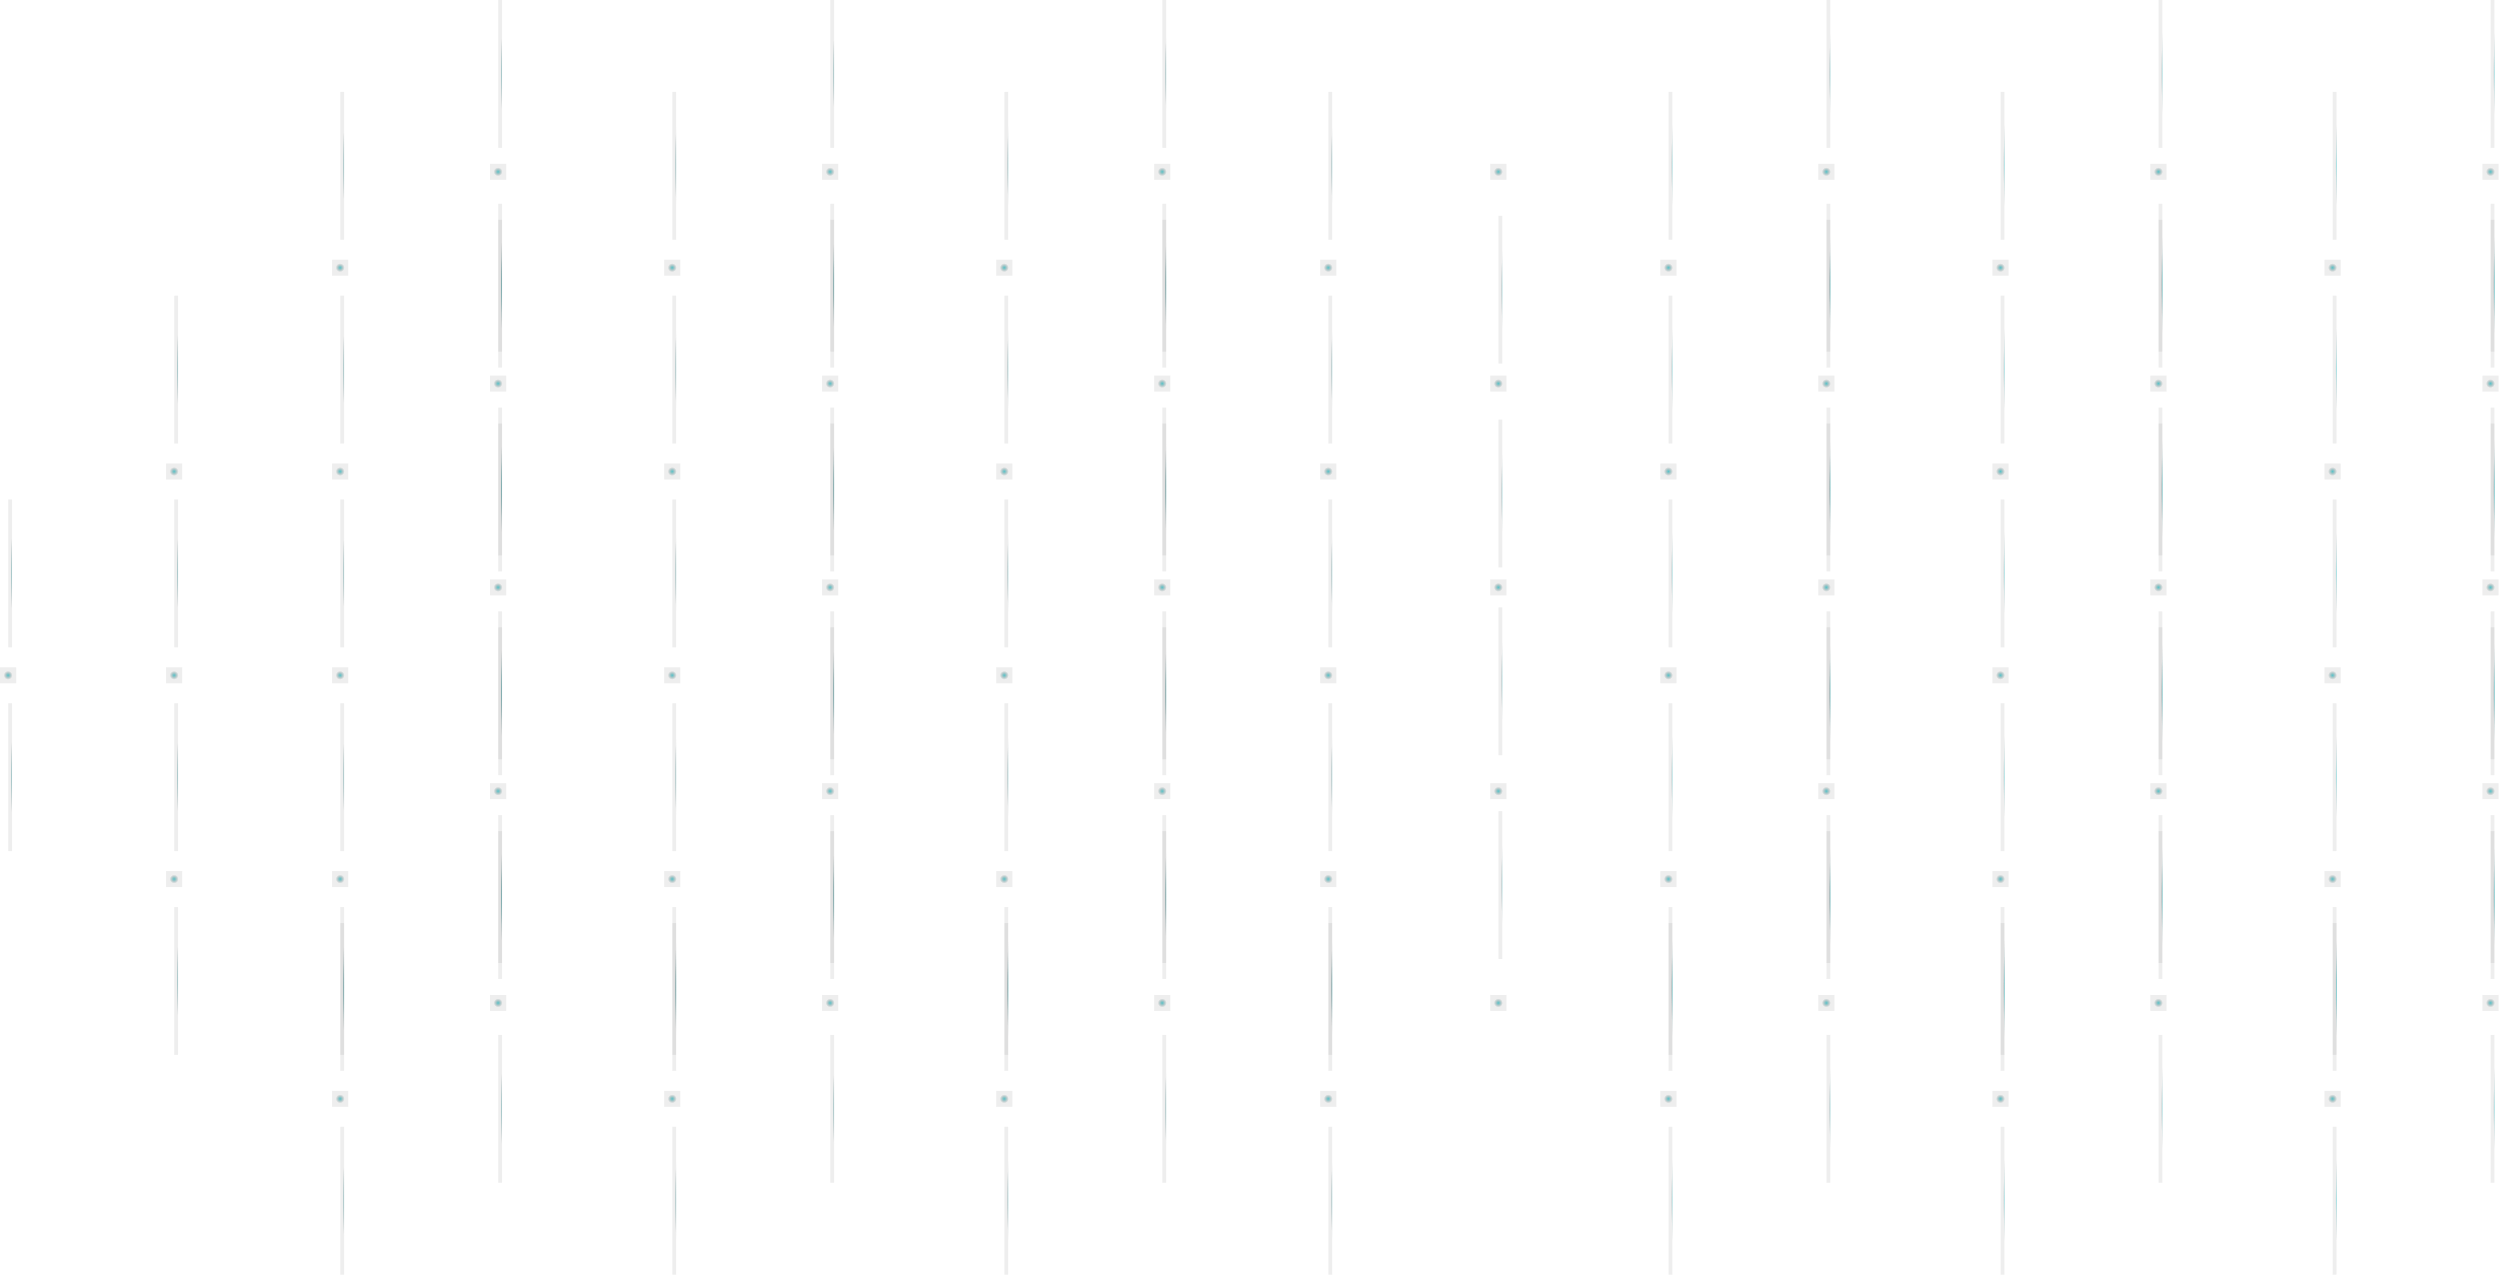 <svg width="659" height="336" viewBox="0 0 659 336" fill="none" xmlns="http://www.w3.org/2000/svg">
<path d="M131.833 111.648V150.62" stroke="url(#paint0_angular_435_3672)"/>
<path d="M131.833 53.718V92.69" stroke="url(#paint1_angular_435_3672)"/>
<path d="M131.833 165.367V204.339" stroke="url(#paint2_angular_435_3672)"/>
<path d="M131.833 107.436V146.407" stroke="url(#paint3_angular_435_3672)"/>
<path d="M131.833 272.803V311.775" stroke="url(#paint4_angular_435_3672)"/>
<path d="M131.833 214.871V253.843" stroke="url(#paint5_angular_435_3672)"/>
<path d="M131.833 219.085V258.057" stroke="url(#paint6_angular_435_3672)"/>
<path d="M131.833 161.153V200.125" stroke="url(#paint7_angular_435_3672)"/>
<path d="M131.833 57.931V96.903" stroke="url(#paint8_angular_435_3672)"/>
<path d="M131.833 0V38.972" stroke="url(#paint9_angular_435_3672)"/>
<path d="M90.202 24.226V63.197" stroke="url(#paint10_angular_435_3672)"/>
<path d="M90.202 297.028V336" stroke="url(#paint11_angular_435_3672)"/>
<path d="M90.202 239.098V278.069" stroke="url(#paint12_angular_435_3672)"/>
<path d="M90.202 77.943V116.915" stroke="url(#paint13_angular_435_3672)"/>
<path d="M90.202 243.311V282.282" stroke="url(#paint14_angular_435_3672)"/>
<path d="M90.202 185.379V224.351" stroke="url(#paint15_angular_435_3672)"/>
<path d="M90.202 131.661V170.633" stroke="url(#paint16_angular_435_3672)"/>
<path d="M91.803 68.464H87.533V72.677H91.803V68.464Z" fill="url(#paint17_angular_435_3672)"/>
<path d="M91.803 122.182H87.533V126.395H91.803V122.182Z" fill="url(#paint18_angular_435_3672)"/>
<path d="M91.803 175.899H87.533V180.113H91.803V175.899Z" fill="url(#paint19_angular_435_3672)"/>
<path d="M91.803 229.617H87.533V233.83H91.803V229.617Z" fill="url(#paint20_angular_435_3672)"/>
<path d="M91.803 287.549H87.533V291.762H91.803V287.549Z" fill="url(#paint21_angular_435_3672)"/>
<path d="M46.435 77.943V116.915" stroke="url(#paint22_angular_435_3672)"/>
<path d="M46.435 131.661V170.633" stroke="url(#paint23_angular_435_3672)"/>
<path d="M2.669 131.661V170.633" stroke="url(#paint24_angular_435_3672)"/>
<path d="M46.435 239.098V278.069" stroke="url(#paint25_angular_435_3672)"/>
<path d="M46.435 185.379V224.351" stroke="url(#paint26_angular_435_3672)"/>
<path d="M2.669 185.379V224.351" stroke="url(#paint27_angular_435_3672)"/>
<path d="M43.766 233.831H48.036V229.618H43.766V233.831Z" fill="url(#paint28_angular_435_3672)"/>
<path d="M43.766 180.113H48.036V175.9H43.766V180.113Z" fill="url(#paint29_angular_435_3672)"/>
<path d="M-0 180.113H4.27L4.27 175.9H-0L-0 180.113Z" fill="url(#paint30_angular_435_3672)"/>
<path d="M43.766 126.395H48.036V122.181H43.766V126.395Z" fill="url(#paint31_angular_435_3672)"/>
<path d="M219.366 57.931V96.903" stroke="url(#paint32_angular_435_3672)"/>
<path d="M219.367 0V38.972" stroke="url(#paint33_angular_435_3672)"/>
<path d="M219.366 272.803V311.775" stroke="url(#paint34_angular_435_3672)"/>
<path d="M219.366 214.871V253.843" stroke="url(#paint35_angular_435_3672)"/>
<path d="M219.366 111.648V150.62" stroke="url(#paint36_angular_435_3672)"/>
<path d="M219.367 53.718V92.69" stroke="url(#paint37_angular_435_3672)"/>
<path d="M219.366 219.085V258.057" stroke="url(#paint38_angular_435_3672)"/>
<path d="M219.366 161.153V200.125" stroke="url(#paint39_angular_435_3672)"/>
<path d="M219.366 165.367V204.339" stroke="url(#paint40_angular_435_3672)"/>
<path d="M219.367 107.436V146.407" stroke="url(#paint41_angular_435_3672)"/>
<path d="M177.734 24.226V63.197" stroke="url(#paint42_angular_435_3672)"/>
<path d="M177.734 297.028V336" stroke="url(#paint43_angular_435_3672)"/>
<path d="M177.734 239.098V278.069" stroke="url(#paint44_angular_435_3672)"/>
<path d="M177.734 77.943V116.915" stroke="url(#paint45_angular_435_3672)"/>
<path d="M177.734 243.311V282.282" stroke="url(#paint46_angular_435_3672)"/>
<path d="M177.734 185.379V224.351" stroke="url(#paint47_angular_435_3672)"/>
<path d="M177.734 131.661V170.633" stroke="url(#paint48_angular_435_3672)"/>
<path d="M179.336 68.464H175.066V72.677H179.336V68.464Z" fill="url(#paint49_angular_435_3672)"/>
<path d="M179.336 122.182H175.066V126.395H179.336V122.182Z" fill="url(#paint50_angular_435_3672)"/>
<path d="M179.336 175.899H175.066V180.113H179.336V175.899Z" fill="url(#paint51_angular_435_3672)"/>
<path d="M179.336 229.617H175.066V233.83H179.336V229.617Z" fill="url(#paint52_angular_435_3672)"/>
<path d="M179.336 287.549H175.066V291.762H179.336V287.549Z" fill="url(#paint53_angular_435_3672)"/>
<path d="M481.966 111.648V150.62" stroke="url(#paint54_angular_435_3672)"/>
<path d="M481.966 53.718V92.69" stroke="url(#paint55_angular_435_3672)"/>
<path d="M481.966 165.367V204.339" stroke="url(#paint56_angular_435_3672)"/>
<path d="M481.966 107.436V146.407" stroke="url(#paint57_angular_435_3672)"/>
<path d="M481.966 219.085V258.057" stroke="url(#paint58_angular_435_3672)"/>
<path d="M481.966 161.153V200.125" stroke="url(#paint59_angular_435_3672)"/>
<path d="M481.966 272.803V311.775" stroke="url(#paint60_angular_435_3672)"/>
<path d="M481.966 214.871V253.843" stroke="url(#paint61_angular_435_3672)"/>
<path d="M481.966 57.931V96.903" stroke="url(#paint62_angular_435_3672)"/>
<path d="M481.966 0V38.972" stroke="url(#paint63_angular_435_3672)"/>
<path d="M440.334 24.226V63.197" stroke="url(#paint64_angular_435_3672)"/>
<path d="M440.334 297.028V336" stroke="url(#paint65_angular_435_3672)"/>
<path d="M440.334 239.098V278.069" stroke="url(#paint66_angular_435_3672)"/>
<path d="M440.334 77.943V116.915" stroke="url(#paint67_angular_435_3672)"/>
<path d="M440.334 243.311V282.282" stroke="url(#paint68_angular_435_3672)"/>
<path d="M440.334 185.379V224.351" stroke="url(#paint69_angular_435_3672)"/>
<path d="M440.334 131.661V170.633" stroke="url(#paint70_angular_435_3672)"/>
<path d="M441.936 68.464H437.666V72.677H441.936V68.464Z" fill="url(#paint71_angular_435_3672)"/>
<path d="M441.936 122.182H437.666V126.395H441.936V122.182Z" fill="url(#paint72_angular_435_3672)"/>
<path d="M441.936 175.899H437.666V180.113H441.936V175.899Z" fill="url(#paint73_angular_435_3672)"/>
<path d="M441.936 229.617H437.666V233.83H441.936V229.617Z" fill="url(#paint74_angular_435_3672)"/>
<path d="M441.936 287.549H437.666V291.762H441.936V287.549Z" fill="url(#paint75_angular_435_3672)"/>
<path d="M569.499 57.931V96.903" stroke="url(#paint76_angular_435_3672)"/>
<path d="M569.499 0V38.972" stroke="url(#paint77_angular_435_3672)"/>
<path d="M569.499 272.803V311.775" stroke="url(#paint78_angular_435_3672)"/>
<path d="M569.499 214.871V253.843" stroke="url(#paint79_angular_435_3672)"/>
<path d="M569.499 111.648V150.62" stroke="url(#paint80_angular_435_3672)"/>
<path d="M569.499 53.718V92.69" stroke="url(#paint81_angular_435_3672)"/>
<path d="M569.499 165.367V204.339" stroke="url(#paint82_angular_435_3672)"/>
<path d="M569.499 107.436V146.407" stroke="url(#paint83_angular_435_3672)"/>
<path d="M569.499 219.085V258.057" stroke="url(#paint84_angular_435_3672)"/>
<path d="M569.499 161.153V200.125" stroke="url(#paint85_angular_435_3672)"/>
<path d="M527.867 24.226V63.197" stroke="url(#paint86_angular_435_3672)"/>
<path d="M527.867 297.028V336" stroke="url(#paint87_angular_435_3672)"/>
<path d="M527.867 239.098V278.069" stroke="url(#paint88_angular_435_3672)"/>
<path d="M527.867 77.943V116.915" stroke="url(#paint89_angular_435_3672)"/>
<path d="M527.867 243.311V282.282" stroke="url(#paint90_angular_435_3672)"/>
<path d="M527.867 185.379V224.351" stroke="url(#paint91_angular_435_3672)"/>
<path d="M527.867 131.661V170.633" stroke="url(#paint92_angular_435_3672)"/>
<path d="M529.469 68.464H525.199V72.677H529.469V68.464Z" fill="url(#paint93_angular_435_3672)"/>
<path d="M529.469 122.182H525.199V126.395H529.469V122.182Z" fill="url(#paint94_angular_435_3672)"/>
<path d="M529.468 175.899H525.198V180.113H529.468V175.899Z" fill="url(#paint95_angular_435_3672)"/>
<path d="M529.468 229.617H525.198V233.83H529.468V229.617Z" fill="url(#paint96_angular_435_3672)"/>
<path d="M529.468 287.549H525.198V291.762H529.468V287.549Z" fill="url(#paint97_angular_435_3672)"/>
<path d="M306.899 165.367V204.339" stroke="url(#paint98_angular_435_3672)"/>
<path d="M306.899 107.436V146.407" stroke="url(#paint99_angular_435_3672)"/>
<path d="M306.899 111.648V150.62" stroke="url(#paint100_angular_435_3672)"/>
<path d="M306.899 53.718V92.69" stroke="url(#paint101_angular_435_3672)"/>
<path d="M306.899 219.085V258.057" stroke="url(#paint102_angular_435_3672)"/>
<path d="M306.899 161.153V200.125" stroke="url(#paint103_angular_435_3672)"/>
<path d="M306.899 272.803V311.775" stroke="url(#paint104_angular_435_3672)"/>
<path d="M306.899 214.871V253.843" stroke="url(#paint105_angular_435_3672)"/>
<path d="M306.899 57.931V96.903" stroke="url(#paint106_angular_435_3672)"/>
<path d="M306.899 0V38.972" stroke="url(#paint107_angular_435_3672)"/>
<path d="M265.268 24.226V63.197" stroke="url(#paint108_angular_435_3672)"/>
<path d="M265.268 297.028V336" stroke="url(#paint109_angular_435_3672)"/>
<path d="M265.268 239.098V278.069" stroke="url(#paint110_angular_435_3672)"/>
<path d="M265.268 77.943V116.915" stroke="url(#paint111_angular_435_3672)"/>
<path d="M265.268 243.311V282.282" stroke="url(#paint112_angular_435_3672)"/>
<path d="M265.268 185.379V224.351" stroke="url(#paint113_angular_435_3672)"/>
<path d="M265.268 131.661V170.633" stroke="url(#paint114_angular_435_3672)"/>
<path d="M266.87 68.464H262.6V72.677H266.87V68.464Z" fill="url(#paint115_angular_435_3672)"/>
<path d="M266.87 122.182H262.6V126.395H266.87V122.182Z" fill="url(#paint116_angular_435_3672)"/>
<path d="M266.87 175.899H262.6V180.113H266.87V175.899Z" fill="url(#paint117_angular_435_3672)"/>
<path d="M266.87 229.617H262.6V233.83H266.87V229.617Z" fill="url(#paint118_angular_435_3672)"/>
<path d="M266.87 287.549H262.6V291.762H266.87V287.549Z" fill="url(#paint119_angular_435_3672)"/>
<path d="M395.5 56.878V95.85" stroke="url(#paint120_angular_435_3672)"/>
<path d="M395.5 213.818V252.79" stroke="url(#paint121_angular_435_3672)"/>
<path d="M395.5 110.596V149.567" stroke="url(#paint122_angular_435_3672)"/>
<path d="M395.5 160.101V199.072" stroke="url(#paint123_angular_435_3672)"/>
<path d="M657.032 165.367V204.339" stroke="url(#paint124_angular_435_3672)"/>
<path d="M657.032 107.436V146.407" stroke="url(#paint125_angular_435_3672)"/>
<path d="M657.032 111.648V150.62" stroke="url(#paint126_angular_435_3672)"/>
<path d="M657.032 53.718V92.69" stroke="url(#paint127_angular_435_3672)"/>
<path d="M657.032 219.085V258.057" stroke="url(#paint128_angular_435_3672)"/>
<path d="M657.032 161.153V200.125" stroke="url(#paint129_angular_435_3672)"/>
<path d="M657.032 272.803V311.775" stroke="url(#paint130_angular_435_3672)"/>
<path d="M657.032 214.871V253.843" stroke="url(#paint131_angular_435_3672)"/>
<path d="M657.032 57.931V96.903" stroke="url(#paint132_angular_435_3672)"/>
<path d="M657.032 0V38.972" stroke="url(#paint133_angular_435_3672)"/>
<path d="M615.4 24.226V63.197" stroke="url(#paint134_angular_435_3672)"/>
<path d="M615.4 297.028V336" stroke="url(#paint135_angular_435_3672)"/>
<path d="M615.4 239.098V278.069" stroke="url(#paint136_angular_435_3672)"/>
<path d="M615.4 77.943V116.915" stroke="url(#paint137_angular_435_3672)"/>
<path d="M615.4 243.311V282.282" stroke="url(#paint138_angular_435_3672)"/>
<path d="M615.4 185.379V224.351" stroke="url(#paint139_angular_435_3672)"/>
<path d="M615.4 131.661V170.633" stroke="url(#paint140_angular_435_3672)"/>
<path d="M617.001 68.464H612.731V72.677H617.001V68.464Z" fill="url(#paint141_angular_435_3672)"/>
<path d="M617.001 122.182H612.731V126.395H617.001V122.182Z" fill="url(#paint142_angular_435_3672)"/>
<path d="M617.001 175.899H612.731V180.113H617.001V175.899Z" fill="url(#paint143_angular_435_3672)"/>
<path d="M617.001 229.617H612.731V233.83H617.001V229.617Z" fill="url(#paint144_angular_435_3672)"/>
<path d="M617.001 287.549H612.731V291.762H617.001V287.549Z" fill="url(#paint145_angular_435_3672)"/>
<path d="M397.102 43.185H392.832V47.398H397.102V43.185Z" fill="url(#paint146_angular_435_3672)"/>
<path d="M483.567 43.185H479.297V47.398H483.567V43.185Z" fill="url(#paint147_angular_435_3672)"/>
<path d="M571.1 43.185H566.83V47.398H571.1V43.185Z" fill="url(#paint148_angular_435_3672)"/>
<path d="M658.633 43.185H654.363V47.398H658.633V43.185Z" fill="url(#paint149_angular_435_3672)"/>
<path d="M308.5 43.185H304.23V47.398H308.5V43.185Z" fill="url(#paint150_angular_435_3672)"/>
<path d="M220.967 43.185H216.697V47.398H220.967V43.185Z" fill="url(#paint151_angular_435_3672)"/>
<path d="M133.435 43.185H129.165V47.398H133.435V43.185Z" fill="url(#paint152_angular_435_3672)"/>
<path d="M483.567 99.01H479.297V103.223H483.567V99.01Z" fill="url(#paint153_angular_435_3672)"/>
<path d="M571.1 99.01H566.83V103.223H571.1V99.01Z" fill="url(#paint154_angular_435_3672)"/>
<path d="M658.633 99.01H654.363V103.223H658.633V99.01Z" fill="url(#paint155_angular_435_3672)"/>
<path d="M308.5 99.01H304.23V103.223H308.5V99.01Z" fill="url(#paint156_angular_435_3672)"/>
<path d="M220.967 99.01H216.697V103.223H220.967V99.01Z" fill="url(#paint157_angular_435_3672)"/>
<path d="M133.435 99.01H129.165V103.223H133.435V99.01Z" fill="url(#paint158_angular_435_3672)"/>
<path d="M483.567 152.728H479.297V156.941H483.567V152.728Z" fill="url(#paint159_angular_435_3672)"/>
<path d="M571.1 152.728H566.83V156.941H571.1V152.728Z" fill="url(#paint160_angular_435_3672)"/>
<path d="M658.633 152.728H654.363V156.941H658.633V152.728Z" fill="url(#paint161_angular_435_3672)"/>
<path d="M308.5 152.728H304.23V156.941H308.5V152.728Z" fill="url(#paint162_angular_435_3672)"/>
<path d="M220.967 152.728H216.697V156.941H220.967V152.728Z" fill="url(#paint163_angular_435_3672)"/>
<path d="M133.435 152.728H129.165V156.941H133.435V152.728Z" fill="url(#paint164_angular_435_3672)"/>
<path d="M397.102 99.01H392.832V103.223H397.102V99.01Z" fill="url(#paint165_angular_435_3672)"/>
<path d="M397.102 152.728H392.832V156.941H397.102V152.728Z" fill="url(#paint166_angular_435_3672)"/>
<path d="M397.102 206.445H392.832V210.658H397.102V206.445Z" fill="url(#paint167_angular_435_3672)"/>
<path d="M483.567 206.445H479.297V210.658H483.567V206.445Z" fill="url(#paint168_angular_435_3672)"/>
<path d="M571.1 206.445H566.83V210.658H571.1V206.445Z" fill="url(#paint169_angular_435_3672)"/>
<path d="M658.633 206.445H654.363V210.658H658.633V206.445Z" fill="url(#paint170_angular_435_3672)"/>
<path d="M308.5 206.445H304.23V210.658H308.5V206.445Z" fill="url(#paint171_angular_435_3672)"/>
<path d="M220.967 206.445H216.697V210.658H220.967V206.445Z" fill="url(#paint172_angular_435_3672)"/>
<path d="M133.435 206.445H129.165V210.658H133.435V206.445Z" fill="url(#paint173_angular_435_3672)"/>
<path d="M397.102 262.27H392.832V266.483H397.102V262.27Z" fill="url(#paint174_angular_435_3672)"/>
<path d="M350.666 24.226V63.197" stroke="url(#paint175_angular_435_3672)"/>
<path d="M350.666 297.028V336" stroke="url(#paint176_angular_435_3672)"/>
<path d="M350.666 239.098V278.069" stroke="url(#paint177_angular_435_3672)"/>
<path d="M350.666 77.943V116.915" stroke="url(#paint178_angular_435_3672)"/>
<path d="M350.666 243.311V282.282" stroke="url(#paint179_angular_435_3672)"/>
<path d="M350.666 185.379V224.351" stroke="url(#paint180_angular_435_3672)"/>
<path d="M350.666 131.661V170.633" stroke="url(#paint181_angular_435_3672)"/>
<path d="M352.267 68.464H347.997V72.677H352.267V68.464Z" fill="url(#paint182_angular_435_3672)"/>
<path d="M352.267 122.182H347.997V126.395H352.267V122.182Z" fill="url(#paint183_angular_435_3672)"/>
<path d="M352.267 175.899H347.997V180.113H352.267V175.899Z" fill="url(#paint184_angular_435_3672)"/>
<path d="M352.267 229.617H347.997V233.83H352.267V229.617Z" fill="url(#paint185_angular_435_3672)"/>
<path d="M352.267 287.549H347.997V291.762H352.267V287.549Z" fill="url(#paint186_angular_435_3672)"/>
<path d="M483.567 262.27H479.297V266.483H483.567V262.27Z" fill="url(#paint187_angular_435_3672)"/>
<path d="M571.1 262.27H566.83V266.483H571.1V262.27Z" fill="url(#paint188_angular_435_3672)"/>
<path d="M658.633 262.27H654.363V266.483H658.633V262.27Z" fill="url(#paint189_angular_435_3672)"/>
<path d="M308.5 262.27H304.23V266.483H308.5V262.27Z" fill="url(#paint190_angular_435_3672)"/>
<path d="M220.967 262.27H216.697V266.483H220.967V262.27Z" fill="url(#paint191_angular_435_3672)"/>
<path d="M133.435 262.27H129.165V266.483H133.435V262.27Z" fill="url(#paint192_angular_435_3672)"/>
<defs>
<radialGradient id="paint0_angular_435_3672" cx="0" cy="0" r="1" gradientUnits="userSpaceOnUse" gradientTransform="translate(132.333 131.134) rotate(90) scale(19.486 0.5)">
<stop stop-color="#3CBCC3" stop-opacity="0.87"/>
<stop offset="0.55" stop-color="#666666" stop-opacity="0.11"/>
</radialGradient>
<radialGradient id="paint1_angular_435_3672" cx="0" cy="0" r="1" gradientUnits="userSpaceOnUse" gradientTransform="translate(132.333 73.204) rotate(90) scale(19.486 0.5)">
<stop stop-color="#3CBCC3" stop-opacity="0.87"/>
<stop offset="0.55" stop-color="#666666" stop-opacity="0.11"/>
</radialGradient>
<radialGradient id="paint2_angular_435_3672" cx="0" cy="0" r="1" gradientUnits="userSpaceOnUse" gradientTransform="translate(132.333 184.853) rotate(90) scale(19.486 0.5)">
<stop stop-color="#3CBCC3" stop-opacity="0.87"/>
<stop offset="0.55" stop-color="#666666" stop-opacity="0.11"/>
</radialGradient>
<radialGradient id="paint3_angular_435_3672" cx="0" cy="0" r="1" gradientUnits="userSpaceOnUse" gradientTransform="translate(132.333 126.921) rotate(90) scale(19.486 0.5)">
<stop stop-color="#3CBCC3" stop-opacity="0.87"/>
<stop offset="0.55" stop-color="#666666" stop-opacity="0.11"/>
</radialGradient>
<radialGradient id="paint4_angular_435_3672" cx="0" cy="0" r="1" gradientUnits="userSpaceOnUse" gradientTransform="translate(132.333 292.289) rotate(90) scale(19.486 0.5)">
<stop stop-color="#3CBCC3" stop-opacity="0.87"/>
<stop offset="0.55" stop-color="#666666" stop-opacity="0.11"/>
</radialGradient>
<radialGradient id="paint5_angular_435_3672" cx="0" cy="0" r="1" gradientUnits="userSpaceOnUse" gradientTransform="translate(132.333 234.357) rotate(90) scale(19.486 0.5)">
<stop stop-color="#3CBCC3" stop-opacity="0.87"/>
<stop offset="0.55" stop-color="#666666" stop-opacity="0.11"/>
</radialGradient>
<radialGradient id="paint6_angular_435_3672" cx="0" cy="0" r="1" gradientUnits="userSpaceOnUse" gradientTransform="translate(132.333 238.571) rotate(90) scale(19.486 0.5)">
<stop stop-color="#3CBCC3" stop-opacity="0.87"/>
<stop offset="0.55" stop-color="#666666" stop-opacity="0.11"/>
</radialGradient>
<radialGradient id="paint7_angular_435_3672" cx="0" cy="0" r="1" gradientUnits="userSpaceOnUse" gradientTransform="translate(132.333 180.639) rotate(90) scale(19.486 0.5)">
<stop stop-color="#3CBCC3" stop-opacity="0.87"/>
<stop offset="0.55" stop-color="#666666" stop-opacity="0.11"/>
</radialGradient>
<radialGradient id="paint8_angular_435_3672" cx="0" cy="0" r="1" gradientUnits="userSpaceOnUse" gradientTransform="translate(132.333 77.417) rotate(90) scale(19.486 0.5)">
<stop stop-color="#3CBCC3" stop-opacity="0.87"/>
<stop offset="0.55" stop-color="#666666" stop-opacity="0.11"/>
</radialGradient>
<radialGradient id="paint9_angular_435_3672" cx="0" cy="0" r="1" gradientUnits="userSpaceOnUse" gradientTransform="translate(132.333 19.486) rotate(90) scale(19.486 0.5)">
<stop stop-color="#3CBCC3" stop-opacity="0.87"/>
<stop offset="0.55" stop-color="#666666" stop-opacity="0.11"/>
</radialGradient>
<radialGradient id="paint10_angular_435_3672" cx="0" cy="0" r="1" gradientUnits="userSpaceOnUse" gradientTransform="translate(90.702 43.712) rotate(90) scale(19.486 0.5)">
<stop stop-color="#3CBCC3" stop-opacity="0.87"/>
<stop offset="0.55" stop-color="#666666" stop-opacity="0.11"/>
</radialGradient>
<radialGradient id="paint11_angular_435_3672" cx="0" cy="0" r="1" gradientUnits="userSpaceOnUse" gradientTransform="translate(90.702 316.514) rotate(90) scale(19.486 0.5)">
<stop stop-color="#3CBCC3" stop-opacity="0.87"/>
<stop offset="0.55" stop-color="#666666" stop-opacity="0.11"/>
</radialGradient>
<radialGradient id="paint12_angular_435_3672" cx="0" cy="0" r="1" gradientUnits="userSpaceOnUse" gradientTransform="translate(90.702 258.584) rotate(90) scale(19.486 0.5)">
<stop stop-color="#3CBCC3" stop-opacity="0.87"/>
<stop offset="0.55" stop-color="#666666" stop-opacity="0.11"/>
</radialGradient>
<radialGradient id="paint13_angular_435_3672" cx="0" cy="0" r="1" gradientUnits="userSpaceOnUse" gradientTransform="translate(90.702 97.429) rotate(90) scale(19.486 0.5)">
<stop stop-color="#3CBCC3" stop-opacity="0.87"/>
<stop offset="0.55" stop-color="#666666" stop-opacity="0.11"/>
</radialGradient>
<radialGradient id="paint14_angular_435_3672" cx="0" cy="0" r="1" gradientUnits="userSpaceOnUse" gradientTransform="translate(90.702 262.796) rotate(90) scale(19.486 0.5)">
<stop stop-color="#3CBCC3" stop-opacity="0.87"/>
<stop offset="0.55" stop-color="#666666" stop-opacity="0.11"/>
</radialGradient>
<radialGradient id="paint15_angular_435_3672" cx="0" cy="0" r="1" gradientUnits="userSpaceOnUse" gradientTransform="translate(90.702 204.865) rotate(90) scale(19.486 0.5)">
<stop stop-color="#3CBCC3" stop-opacity="0.87"/>
<stop offset="0.55" stop-color="#666666" stop-opacity="0.11"/>
</radialGradient>
<radialGradient id="paint16_angular_435_3672" cx="0" cy="0" r="1" gradientUnits="userSpaceOnUse" gradientTransform="translate(90.702 151.147) rotate(90) scale(19.486 0.5)">
<stop stop-color="#3CBCC3" stop-opacity="0.87"/>
<stop offset="0.55" stop-color="#666666" stop-opacity="0.11"/>
</radialGradient>
<radialGradient id="paint17_angular_435_3672" cx="0" cy="0" r="1" gradientUnits="userSpaceOnUse" gradientTransform="translate(89.668 70.57) rotate(90) scale(2.107 2.135)">
<stop stop-color="#3CBCC3" stop-opacity="0.87"/>
<stop offset="0.55" stop-color="#666666" stop-opacity="0.11"/>
</radialGradient>
<radialGradient id="paint18_angular_435_3672" cx="0" cy="0" r="1" gradientUnits="userSpaceOnUse" gradientTransform="translate(89.668 124.288) rotate(90) scale(2.107 2.135)">
<stop stop-color="#3CBCC3" stop-opacity="0.87"/>
<stop offset="0.55" stop-color="#666666" stop-opacity="0.11"/>
</radialGradient>
<radialGradient id="paint19_angular_435_3672" cx="0" cy="0" r="1" gradientUnits="userSpaceOnUse" gradientTransform="translate(89.668 178.006) rotate(90) scale(2.107 2.135)">
<stop stop-color="#3CBCC3" stop-opacity="0.87"/>
<stop offset="0.55" stop-color="#666666" stop-opacity="0.11"/>
</radialGradient>
<radialGradient id="paint20_angular_435_3672" cx="0" cy="0" r="1" gradientUnits="userSpaceOnUse" gradientTransform="translate(89.668 231.724) rotate(90) scale(2.107 2.135)">
<stop stop-color="#3CBCC3" stop-opacity="0.87"/>
<stop offset="0.55" stop-color="#666666" stop-opacity="0.11"/>
</radialGradient>
<radialGradient id="paint21_angular_435_3672" cx="0" cy="0" r="1" gradientUnits="userSpaceOnUse" gradientTransform="translate(89.668 289.655) rotate(90) scale(2.107 2.135)">
<stop stop-color="#3CBCC3" stop-opacity="0.87"/>
<stop offset="0.55" stop-color="#666666" stop-opacity="0.11"/>
</radialGradient>
<radialGradient id="paint22_angular_435_3672" cx="0" cy="0" r="1" gradientUnits="userSpaceOnUse" gradientTransform="translate(46.935 97.429) rotate(90) scale(19.486 0.5)">
<stop stop-color="#3CBCC3" stop-opacity="0.87"/>
<stop offset="0.55" stop-color="#666666" stop-opacity="0.11"/>
</radialGradient>
<radialGradient id="paint23_angular_435_3672" cx="0" cy="0" r="1" gradientUnits="userSpaceOnUse" gradientTransform="translate(46.935 151.147) rotate(90) scale(19.486 0.5)">
<stop stop-color="#3CBCC3" stop-opacity="0.87"/>
<stop offset="0.55" stop-color="#666666" stop-opacity="0.11"/>
</radialGradient>
<radialGradient id="paint24_angular_435_3672" cx="0" cy="0" r="1" gradientUnits="userSpaceOnUse" gradientTransform="translate(3.169 151.147) rotate(90) scale(19.486 0.5)">
<stop stop-color="#3CBCC3" stop-opacity="0.87"/>
<stop offset="0.55" stop-color="#666666" stop-opacity="0.11"/>
</radialGradient>
<radialGradient id="paint25_angular_435_3672" cx="0" cy="0" r="1" gradientUnits="userSpaceOnUse" gradientTransform="translate(46.935 258.584) rotate(90) scale(19.486 0.5)">
<stop stop-color="#3CBCC3" stop-opacity="0.87"/>
<stop offset="0.55" stop-color="#666666" stop-opacity="0.11"/>
</radialGradient>
<radialGradient id="paint26_angular_435_3672" cx="0" cy="0" r="1" gradientUnits="userSpaceOnUse" gradientTransform="translate(46.935 204.865) rotate(90) scale(19.486 0.5)">
<stop stop-color="#3CBCC3" stop-opacity="0.87"/>
<stop offset="0.55" stop-color="#666666" stop-opacity="0.11"/>
</radialGradient>
<radialGradient id="paint27_angular_435_3672" cx="0" cy="0" r="1" gradientUnits="userSpaceOnUse" gradientTransform="translate(3.169 204.865) rotate(90) scale(19.486 0.5)">
<stop stop-color="#3CBCC3" stop-opacity="0.87"/>
<stop offset="0.55" stop-color="#666666" stop-opacity="0.11"/>
</radialGradient>
<radialGradient id="paint28_angular_435_3672" cx="0" cy="0" r="1" gradientUnits="userSpaceOnUse" gradientTransform="translate(45.901 231.724) rotate(-90) scale(2.107 2.135)">
<stop stop-color="#3CBCC3" stop-opacity="0.87"/>
<stop offset="0.55" stop-color="#666666" stop-opacity="0.11"/>
</radialGradient>
<radialGradient id="paint29_angular_435_3672" cx="0" cy="0" r="1" gradientUnits="userSpaceOnUse" gradientTransform="translate(45.901 178.007) rotate(-90) scale(2.107 2.135)">
<stop stop-color="#3CBCC3" stop-opacity="0.87"/>
<stop offset="0.55" stop-color="#666666" stop-opacity="0.11"/>
</radialGradient>
<radialGradient id="paint30_angular_435_3672" cx="0" cy="0" r="1" gradientUnits="userSpaceOnUse" gradientTransform="translate(2.135 178.007) rotate(-90) scale(2.107 2.135)">
<stop stop-color="#3CBCC3" stop-opacity="0.87"/>
<stop offset="0.55" stop-color="#666666" stop-opacity="0.11"/>
</radialGradient>
<radialGradient id="paint31_angular_435_3672" cx="0" cy="0" r="1" gradientUnits="userSpaceOnUse" gradientTransform="translate(45.901 124.288) rotate(-90) scale(2.107 2.135)">
<stop stop-color="#3CBCC3" stop-opacity="0.87"/>
<stop offset="0.55" stop-color="#666666" stop-opacity="0.11"/>
</radialGradient>
<radialGradient id="paint32_angular_435_3672" cx="0" cy="0" r="1" gradientUnits="userSpaceOnUse" gradientTransform="translate(219.866 77.417) rotate(90) scale(19.486 0.5)">
<stop stop-color="#3CBCC3" stop-opacity="0.87"/>
<stop offset="0.55" stop-color="#666666" stop-opacity="0.11"/>
</radialGradient>
<radialGradient id="paint33_angular_435_3672" cx="0" cy="0" r="1" gradientUnits="userSpaceOnUse" gradientTransform="translate(219.867 19.486) rotate(90) scale(19.486 0.5)">
<stop stop-color="#3CBCC3" stop-opacity="0.87"/>
<stop offset="0.55" stop-color="#666666" stop-opacity="0.11"/>
</radialGradient>
<radialGradient id="paint34_angular_435_3672" cx="0" cy="0" r="1" gradientUnits="userSpaceOnUse" gradientTransform="translate(219.866 292.289) rotate(90) scale(19.486 0.5)">
<stop stop-color="#3CBCC3" stop-opacity="0.87"/>
<stop offset="0.55" stop-color="#666666" stop-opacity="0.11"/>
</radialGradient>
<radialGradient id="paint35_angular_435_3672" cx="0" cy="0" r="1" gradientUnits="userSpaceOnUse" gradientTransform="translate(219.866 234.357) rotate(90) scale(19.486 0.5)">
<stop stop-color="#3CBCC3" stop-opacity="0.87"/>
<stop offset="0.55" stop-color="#666666" stop-opacity="0.11"/>
</radialGradient>
<radialGradient id="paint36_angular_435_3672" cx="0" cy="0" r="1" gradientUnits="userSpaceOnUse" gradientTransform="translate(219.866 131.134) rotate(90) scale(19.486 0.5)">
<stop stop-color="#3CBCC3" stop-opacity="0.87"/>
<stop offset="0.55" stop-color="#666666" stop-opacity="0.11"/>
</radialGradient>
<radialGradient id="paint37_angular_435_3672" cx="0" cy="0" r="1" gradientUnits="userSpaceOnUse" gradientTransform="translate(219.867 73.204) rotate(90) scale(19.486 0.5)">
<stop stop-color="#3CBCC3" stop-opacity="0.87"/>
<stop offset="0.55" stop-color="#666666" stop-opacity="0.11"/>
</radialGradient>
<radialGradient id="paint38_angular_435_3672" cx="0" cy="0" r="1" gradientUnits="userSpaceOnUse" gradientTransform="translate(219.866 238.571) rotate(90) scale(19.486 0.5)">
<stop stop-color="#3CBCC3" stop-opacity="0.87"/>
<stop offset="0.55" stop-color="#666666" stop-opacity="0.11"/>
</radialGradient>
<radialGradient id="paint39_angular_435_3672" cx="0" cy="0" r="1" gradientUnits="userSpaceOnUse" gradientTransform="translate(219.866 180.639) rotate(90) scale(19.486 0.5)">
<stop stop-color="#3CBCC3" stop-opacity="0.87"/>
<stop offset="0.55" stop-color="#666666" stop-opacity="0.11"/>
</radialGradient>
<radialGradient id="paint40_angular_435_3672" cx="0" cy="0" r="1" gradientUnits="userSpaceOnUse" gradientTransform="translate(219.866 184.853) rotate(90) scale(19.486 0.5)">
<stop stop-color="#3CBCC3" stop-opacity="0.87"/>
<stop offset="0.55" stop-color="#666666" stop-opacity="0.11"/>
</radialGradient>
<radialGradient id="paint41_angular_435_3672" cx="0" cy="0" r="1" gradientUnits="userSpaceOnUse" gradientTransform="translate(219.867 126.921) rotate(90) scale(19.486 0.5)">
<stop stop-color="#3CBCC3" stop-opacity="0.87"/>
<stop offset="0.55" stop-color="#666666" stop-opacity="0.11"/>
</radialGradient>
<radialGradient id="paint42_angular_435_3672" cx="0" cy="0" r="1" gradientUnits="userSpaceOnUse" gradientTransform="translate(178.234 43.712) rotate(90) scale(19.486 0.5)">
<stop stop-color="#3CBCC3" stop-opacity="0.87"/>
<stop offset="0.55" stop-color="#666666" stop-opacity="0.11"/>
</radialGradient>
<radialGradient id="paint43_angular_435_3672" cx="0" cy="0" r="1" gradientUnits="userSpaceOnUse" gradientTransform="translate(178.234 316.514) rotate(90) scale(19.486 0.5)">
<stop stop-color="#3CBCC3" stop-opacity="0.87"/>
<stop offset="0.55" stop-color="#666666" stop-opacity="0.11"/>
</radialGradient>
<radialGradient id="paint44_angular_435_3672" cx="0" cy="0" r="1" gradientUnits="userSpaceOnUse" gradientTransform="translate(178.234 258.584) rotate(90) scale(19.486 0.5)">
<stop stop-color="#3CBCC3" stop-opacity="0.87"/>
<stop offset="0.55" stop-color="#666666" stop-opacity="0.11"/>
</radialGradient>
<radialGradient id="paint45_angular_435_3672" cx="0" cy="0" r="1" gradientUnits="userSpaceOnUse" gradientTransform="translate(178.234 97.429) rotate(90) scale(19.486 0.5)">
<stop stop-color="#3CBCC3" stop-opacity="0.87"/>
<stop offset="0.55" stop-color="#666666" stop-opacity="0.11"/>
</radialGradient>
<radialGradient id="paint46_angular_435_3672" cx="0" cy="0" r="1" gradientUnits="userSpaceOnUse" gradientTransform="translate(178.234 262.796) rotate(90) scale(19.486 0.5)">
<stop stop-color="#3CBCC3" stop-opacity="0.87"/>
<stop offset="0.55" stop-color="#666666" stop-opacity="0.11"/>
</radialGradient>
<radialGradient id="paint47_angular_435_3672" cx="0" cy="0" r="1" gradientUnits="userSpaceOnUse" gradientTransform="translate(178.234 204.865) rotate(90) scale(19.486 0.5)">
<stop stop-color="#3CBCC3" stop-opacity="0.87"/>
<stop offset="0.55" stop-color="#666666" stop-opacity="0.11"/>
</radialGradient>
<radialGradient id="paint48_angular_435_3672" cx="0" cy="0" r="1" gradientUnits="userSpaceOnUse" gradientTransform="translate(178.234 151.147) rotate(90) scale(19.486 0.5)">
<stop stop-color="#3CBCC3" stop-opacity="0.87"/>
<stop offset="0.55" stop-color="#666666" stop-opacity="0.11"/>
</radialGradient>
<radialGradient id="paint49_angular_435_3672" cx="0" cy="0" r="1" gradientUnits="userSpaceOnUse" gradientTransform="translate(177.201 70.57) rotate(90) scale(2.107 2.135)">
<stop stop-color="#3CBCC3" stop-opacity="0.87"/>
<stop offset="0.55" stop-color="#666666" stop-opacity="0.11"/>
</radialGradient>
<radialGradient id="paint50_angular_435_3672" cx="0" cy="0" r="1" gradientUnits="userSpaceOnUse" gradientTransform="translate(177.201 124.288) rotate(90) scale(2.107 2.135)">
<stop stop-color="#3CBCC3" stop-opacity="0.87"/>
<stop offset="0.55" stop-color="#666666" stop-opacity="0.11"/>
</radialGradient>
<radialGradient id="paint51_angular_435_3672" cx="0" cy="0" r="1" gradientUnits="userSpaceOnUse" gradientTransform="translate(177.201 178.006) rotate(90) scale(2.107 2.135)">
<stop stop-color="#3CBCC3" stop-opacity="0.87"/>
<stop offset="0.55" stop-color="#666666" stop-opacity="0.11"/>
</radialGradient>
<radialGradient id="paint52_angular_435_3672" cx="0" cy="0" r="1" gradientUnits="userSpaceOnUse" gradientTransform="translate(177.201 231.724) rotate(90) scale(2.107 2.135)">
<stop stop-color="#3CBCC3" stop-opacity="0.87"/>
<stop offset="0.55" stop-color="#666666" stop-opacity="0.11"/>
</radialGradient>
<radialGradient id="paint53_angular_435_3672" cx="0" cy="0" r="1" gradientUnits="userSpaceOnUse" gradientTransform="translate(177.201 289.655) rotate(90) scale(2.107 2.135)">
<stop stop-color="#3CBCC3" stop-opacity="0.87"/>
<stop offset="0.55" stop-color="#666666" stop-opacity="0.11"/>
</radialGradient>
<radialGradient id="paint54_angular_435_3672" cx="0" cy="0" r="1" gradientUnits="userSpaceOnUse" gradientTransform="translate(482.466 131.134) rotate(90) scale(19.486 0.5)">
<stop stop-color="#3CBCC3" stop-opacity="0.87"/>
<stop offset="0.55" stop-color="#666666" stop-opacity="0.11"/>
</radialGradient>
<radialGradient id="paint55_angular_435_3672" cx="0" cy="0" r="1" gradientUnits="userSpaceOnUse" gradientTransform="translate(482.466 73.204) rotate(90) scale(19.486 0.5)">
<stop stop-color="#3CBCC3" stop-opacity="0.87"/>
<stop offset="0.55" stop-color="#666666" stop-opacity="0.11"/>
</radialGradient>
<radialGradient id="paint56_angular_435_3672" cx="0" cy="0" r="1" gradientUnits="userSpaceOnUse" gradientTransform="translate(482.466 184.853) rotate(90) scale(19.486 0.5)">
<stop stop-color="#3CBCC3" stop-opacity="0.87"/>
<stop offset="0.55" stop-color="#666666" stop-opacity="0.11"/>
</radialGradient>
<radialGradient id="paint57_angular_435_3672" cx="0" cy="0" r="1" gradientUnits="userSpaceOnUse" gradientTransform="translate(482.466 126.921) rotate(90) scale(19.486 0.5)">
<stop stop-color="#3CBCC3" stop-opacity="0.87"/>
<stop offset="0.55" stop-color="#666666" stop-opacity="0.11"/>
</radialGradient>
<radialGradient id="paint58_angular_435_3672" cx="0" cy="0" r="1" gradientUnits="userSpaceOnUse" gradientTransform="translate(482.466 238.571) rotate(90) scale(19.486 0.5)">
<stop stop-color="#3CBCC3" stop-opacity="0.87"/>
<stop offset="0.55" stop-color="#666666" stop-opacity="0.11"/>
</radialGradient>
<radialGradient id="paint59_angular_435_3672" cx="0" cy="0" r="1" gradientUnits="userSpaceOnUse" gradientTransform="translate(482.466 180.639) rotate(90) scale(19.486 0.5)">
<stop stop-color="#3CBCC3" stop-opacity="0.87"/>
<stop offset="0.55" stop-color="#666666" stop-opacity="0.11"/>
</radialGradient>
<radialGradient id="paint60_angular_435_3672" cx="0" cy="0" r="1" gradientUnits="userSpaceOnUse" gradientTransform="translate(482.466 292.289) rotate(90) scale(19.486 0.5)">
<stop stop-color="#3CBCC3" stop-opacity="0.87"/>
<stop offset="0.55" stop-color="#666666" stop-opacity="0.11"/>
</radialGradient>
<radialGradient id="paint61_angular_435_3672" cx="0" cy="0" r="1" gradientUnits="userSpaceOnUse" gradientTransform="translate(482.466 234.357) rotate(90) scale(19.486 0.5)">
<stop stop-color="#3CBCC3" stop-opacity="0.87"/>
<stop offset="0.55" stop-color="#666666" stop-opacity="0.11"/>
</radialGradient>
<radialGradient id="paint62_angular_435_3672" cx="0" cy="0" r="1" gradientUnits="userSpaceOnUse" gradientTransform="translate(482.466 77.417) rotate(90) scale(19.486 0.5)">
<stop stop-color="#3CBCC3" stop-opacity="0.87"/>
<stop offset="0.55" stop-color="#666666" stop-opacity="0.11"/>
</radialGradient>
<radialGradient id="paint63_angular_435_3672" cx="0" cy="0" r="1" gradientUnits="userSpaceOnUse" gradientTransform="translate(482.466 19.486) rotate(90) scale(19.486 0.5)">
<stop stop-color="#3CBCC3" stop-opacity="0.87"/>
<stop offset="0.55" stop-color="#666666" stop-opacity="0.11"/>
</radialGradient>
<radialGradient id="paint64_angular_435_3672" cx="0" cy="0" r="1" gradientUnits="userSpaceOnUse" gradientTransform="translate(440.834 43.712) rotate(90) scale(19.486 0.5)">
<stop stop-color="#3CBCC3" stop-opacity="0.87"/>
<stop offset="0.55" stop-color="#666666" stop-opacity="0.11"/>
</radialGradient>
<radialGradient id="paint65_angular_435_3672" cx="0" cy="0" r="1" gradientUnits="userSpaceOnUse" gradientTransform="translate(440.834 316.514) rotate(90) scale(19.486 0.5)">
<stop stop-color="#3CBCC3" stop-opacity="0.87"/>
<stop offset="0.55" stop-color="#666666" stop-opacity="0.11"/>
</radialGradient>
<radialGradient id="paint66_angular_435_3672" cx="0" cy="0" r="1" gradientUnits="userSpaceOnUse" gradientTransform="translate(440.834 258.584) rotate(90) scale(19.486 0.5)">
<stop stop-color="#3CBCC3" stop-opacity="0.87"/>
<stop offset="0.55" stop-color="#666666" stop-opacity="0.11"/>
</radialGradient>
<radialGradient id="paint67_angular_435_3672" cx="0" cy="0" r="1" gradientUnits="userSpaceOnUse" gradientTransform="translate(440.834 97.429) rotate(90) scale(19.486 0.5)">
<stop stop-color="#3CBCC3" stop-opacity="0.87"/>
<stop offset="0.55" stop-color="#666666" stop-opacity="0.11"/>
</radialGradient>
<radialGradient id="paint68_angular_435_3672" cx="0" cy="0" r="1" gradientUnits="userSpaceOnUse" gradientTransform="translate(440.834 262.796) rotate(90) scale(19.486 0.5)">
<stop stop-color="#3CBCC3" stop-opacity="0.87"/>
<stop offset="0.55" stop-color="#666666" stop-opacity="0.11"/>
</radialGradient>
<radialGradient id="paint69_angular_435_3672" cx="0" cy="0" r="1" gradientUnits="userSpaceOnUse" gradientTransform="translate(440.834 204.865) rotate(90) scale(19.486 0.5)">
<stop stop-color="#3CBCC3" stop-opacity="0.87"/>
<stop offset="0.55" stop-color="#666666" stop-opacity="0.11"/>
</radialGradient>
<radialGradient id="paint70_angular_435_3672" cx="0" cy="0" r="1" gradientUnits="userSpaceOnUse" gradientTransform="translate(440.834 151.147) rotate(90) scale(19.486 0.5)">
<stop stop-color="#3CBCC3" stop-opacity="0.87"/>
<stop offset="0.55" stop-color="#666666" stop-opacity="0.11"/>
</radialGradient>
<radialGradient id="paint71_angular_435_3672" cx="0" cy="0" r="1" gradientUnits="userSpaceOnUse" gradientTransform="translate(439.801 70.57) rotate(90) scale(2.107 2.135)">
<stop stop-color="#3CBCC3" stop-opacity="0.87"/>
<stop offset="0.55" stop-color="#666666" stop-opacity="0.11"/>
</radialGradient>
<radialGradient id="paint72_angular_435_3672" cx="0" cy="0" r="1" gradientUnits="userSpaceOnUse" gradientTransform="translate(439.801 124.288) rotate(90) scale(2.107 2.135)">
<stop stop-color="#3CBCC3" stop-opacity="0.87"/>
<stop offset="0.55" stop-color="#666666" stop-opacity="0.11"/>
</radialGradient>
<radialGradient id="paint73_angular_435_3672" cx="0" cy="0" r="1" gradientUnits="userSpaceOnUse" gradientTransform="translate(439.801 178.006) rotate(90) scale(2.107 2.135)">
<stop stop-color="#3CBCC3" stop-opacity="0.87"/>
<stop offset="0.55" stop-color="#666666" stop-opacity="0.11"/>
</radialGradient>
<radialGradient id="paint74_angular_435_3672" cx="0" cy="0" r="1" gradientUnits="userSpaceOnUse" gradientTransform="translate(439.801 231.724) rotate(90) scale(2.107 2.135)">
<stop stop-color="#3CBCC3" stop-opacity="0.87"/>
<stop offset="0.55" stop-color="#666666" stop-opacity="0.11"/>
</radialGradient>
<radialGradient id="paint75_angular_435_3672" cx="0" cy="0" r="1" gradientUnits="userSpaceOnUse" gradientTransform="translate(439.801 289.655) rotate(90) scale(2.107 2.135)">
<stop stop-color="#3CBCC3" stop-opacity="0.87"/>
<stop offset="0.55" stop-color="#666666" stop-opacity="0.11"/>
</radialGradient>
<radialGradient id="paint76_angular_435_3672" cx="0" cy="0" r="1" gradientUnits="userSpaceOnUse" gradientTransform="translate(569.999 77.417) rotate(90) scale(19.486 0.5)">
<stop stop-color="#3CBCC3" stop-opacity="0.87"/>
<stop offset="0.55" stop-color="#666666" stop-opacity="0.11"/>
</radialGradient>
<radialGradient id="paint77_angular_435_3672" cx="0" cy="0" r="1" gradientUnits="userSpaceOnUse" gradientTransform="translate(569.999 19.486) rotate(90) scale(19.486 0.5)">
<stop stop-color="#3CBCC3" stop-opacity="0.87"/>
<stop offset="0.55" stop-color="#666666" stop-opacity="0.11"/>
</radialGradient>
<radialGradient id="paint78_angular_435_3672" cx="0" cy="0" r="1" gradientUnits="userSpaceOnUse" gradientTransform="translate(569.999 292.289) rotate(90) scale(19.486 0.5)">
<stop stop-color="#3CBCC3" stop-opacity="0.87"/>
<stop offset="0.55" stop-color="#666666" stop-opacity="0.11"/>
</radialGradient>
<radialGradient id="paint79_angular_435_3672" cx="0" cy="0" r="1" gradientUnits="userSpaceOnUse" gradientTransform="translate(569.999 234.357) rotate(90) scale(19.486 0.5)">
<stop stop-color="#3CBCC3" stop-opacity="0.87"/>
<stop offset="0.55" stop-color="#666666" stop-opacity="0.11"/>
</radialGradient>
<radialGradient id="paint80_angular_435_3672" cx="0" cy="0" r="1" gradientUnits="userSpaceOnUse" gradientTransform="translate(569.999 131.134) rotate(90) scale(19.486 0.5)">
<stop stop-color="#3CBCC3" stop-opacity="0.87"/>
<stop offset="0.55" stop-color="#666666" stop-opacity="0.11"/>
</radialGradient>
<radialGradient id="paint81_angular_435_3672" cx="0" cy="0" r="1" gradientUnits="userSpaceOnUse" gradientTransform="translate(569.999 73.204) rotate(90) scale(19.486 0.5)">
<stop stop-color="#3CBCC3" stop-opacity="0.87"/>
<stop offset="0.55" stop-color="#666666" stop-opacity="0.11"/>
</radialGradient>
<radialGradient id="paint82_angular_435_3672" cx="0" cy="0" r="1" gradientUnits="userSpaceOnUse" gradientTransform="translate(569.999 184.853) rotate(90) scale(19.486 0.5)">
<stop stop-color="#3CBCC3" stop-opacity="0.87"/>
<stop offset="0.55" stop-color="#666666" stop-opacity="0.11"/>
</radialGradient>
<radialGradient id="paint83_angular_435_3672" cx="0" cy="0" r="1" gradientUnits="userSpaceOnUse" gradientTransform="translate(569.999 126.921) rotate(90) scale(19.486 0.5)">
<stop stop-color="#3CBCC3" stop-opacity="0.87"/>
<stop offset="0.55" stop-color="#666666" stop-opacity="0.11"/>
</radialGradient>
<radialGradient id="paint84_angular_435_3672" cx="0" cy="0" r="1" gradientUnits="userSpaceOnUse" gradientTransform="translate(569.999 238.571) rotate(90) scale(19.486 0.5)">
<stop stop-color="#3CBCC3" stop-opacity="0.87"/>
<stop offset="0.55" stop-color="#666666" stop-opacity="0.11"/>
</radialGradient>
<radialGradient id="paint85_angular_435_3672" cx="0" cy="0" r="1" gradientUnits="userSpaceOnUse" gradientTransform="translate(569.999 180.639) rotate(90) scale(19.486 0.5)">
<stop stop-color="#3CBCC3" stop-opacity="0.87"/>
<stop offset="0.55" stop-color="#666666" stop-opacity="0.11"/>
</radialGradient>
<radialGradient id="paint86_angular_435_3672" cx="0" cy="0" r="1" gradientUnits="userSpaceOnUse" gradientTransform="translate(528.367 43.712) rotate(90) scale(19.486 0.5)">
<stop stop-color="#3CBCC3" stop-opacity="0.87"/>
<stop offset="0.55" stop-color="#666666" stop-opacity="0.11"/>
</radialGradient>
<radialGradient id="paint87_angular_435_3672" cx="0" cy="0" r="1" gradientUnits="userSpaceOnUse" gradientTransform="translate(528.367 316.514) rotate(90) scale(19.486 0.5)">
<stop stop-color="#3CBCC3" stop-opacity="0.87"/>
<stop offset="0.55" stop-color="#666666" stop-opacity="0.11"/>
</radialGradient>
<radialGradient id="paint88_angular_435_3672" cx="0" cy="0" r="1" gradientUnits="userSpaceOnUse" gradientTransform="translate(528.367 258.584) rotate(90) scale(19.486 0.5)">
<stop stop-color="#3CBCC3" stop-opacity="0.87"/>
<stop offset="0.55" stop-color="#666666" stop-opacity="0.11"/>
</radialGradient>
<radialGradient id="paint89_angular_435_3672" cx="0" cy="0" r="1" gradientUnits="userSpaceOnUse" gradientTransform="translate(528.367 97.429) rotate(90) scale(19.486 0.5)">
<stop stop-color="#3CBCC3" stop-opacity="0.87"/>
<stop offset="0.55" stop-color="#666666" stop-opacity="0.11"/>
</radialGradient>
<radialGradient id="paint90_angular_435_3672" cx="0" cy="0" r="1" gradientUnits="userSpaceOnUse" gradientTransform="translate(528.367 262.796) rotate(90) scale(19.486 0.5)">
<stop stop-color="#3CBCC3" stop-opacity="0.87"/>
<stop offset="0.55" stop-color="#666666" stop-opacity="0.11"/>
</radialGradient>
<radialGradient id="paint91_angular_435_3672" cx="0" cy="0" r="1" gradientUnits="userSpaceOnUse" gradientTransform="translate(528.367 204.865) rotate(90) scale(19.486 0.5)">
<stop stop-color="#3CBCC3" stop-opacity="0.87"/>
<stop offset="0.55" stop-color="#666666" stop-opacity="0.11"/>
</radialGradient>
<radialGradient id="paint92_angular_435_3672" cx="0" cy="0" r="1" gradientUnits="userSpaceOnUse" gradientTransform="translate(528.367 151.147) rotate(90) scale(19.486 0.5)">
<stop stop-color="#3CBCC3" stop-opacity="0.87"/>
<stop offset="0.55" stop-color="#666666" stop-opacity="0.11"/>
</radialGradient>
<radialGradient id="paint93_angular_435_3672" cx="0" cy="0" r="1" gradientUnits="userSpaceOnUse" gradientTransform="translate(527.334 70.57) rotate(90) scale(2.107 2.135)">
<stop stop-color="#3CBCC3" stop-opacity="0.87"/>
<stop offset="0.55" stop-color="#666666" stop-opacity="0.11"/>
</radialGradient>
<radialGradient id="paint94_angular_435_3672" cx="0" cy="0" r="1" gradientUnits="userSpaceOnUse" gradientTransform="translate(527.334 124.288) rotate(90) scale(2.107 2.135)">
<stop stop-color="#3CBCC3" stop-opacity="0.87"/>
<stop offset="0.55" stop-color="#666666" stop-opacity="0.11"/>
</radialGradient>
<radialGradient id="paint95_angular_435_3672" cx="0" cy="0" r="1" gradientUnits="userSpaceOnUse" gradientTransform="translate(527.333 178.006) rotate(90) scale(2.107 2.135)">
<stop stop-color="#3CBCC3" stop-opacity="0.87"/>
<stop offset="0.55" stop-color="#666666" stop-opacity="0.11"/>
</radialGradient>
<radialGradient id="paint96_angular_435_3672" cx="0" cy="0" r="1" gradientUnits="userSpaceOnUse" gradientTransform="translate(527.333 231.724) rotate(90) scale(2.107 2.135)">
<stop stop-color="#3CBCC3" stop-opacity="0.87"/>
<stop offset="0.55" stop-color="#666666" stop-opacity="0.11"/>
</radialGradient>
<radialGradient id="paint97_angular_435_3672" cx="0" cy="0" r="1" gradientUnits="userSpaceOnUse" gradientTransform="translate(527.333 289.655) rotate(90) scale(2.107 2.135)">
<stop stop-color="#3CBCC3" stop-opacity="0.87"/>
<stop offset="0.55" stop-color="#666666" stop-opacity="0.11"/>
</radialGradient>
<radialGradient id="paint98_angular_435_3672" cx="0" cy="0" r="1" gradientUnits="userSpaceOnUse" gradientTransform="translate(307.399 184.853) rotate(90) scale(19.486 0.5)">
<stop stop-color="#3CBCC3" stop-opacity="0.87"/>
<stop offset="0.55" stop-color="#666666" stop-opacity="0.11"/>
</radialGradient>
<radialGradient id="paint99_angular_435_3672" cx="0" cy="0" r="1" gradientUnits="userSpaceOnUse" gradientTransform="translate(307.399 126.921) rotate(90) scale(19.486 0.5)">
<stop stop-color="#3CBCC3" stop-opacity="0.87"/>
<stop offset="0.55" stop-color="#666666" stop-opacity="0.11"/>
</radialGradient>
<radialGradient id="paint100_angular_435_3672" cx="0" cy="0" r="1" gradientUnits="userSpaceOnUse" gradientTransform="translate(307.399 131.134) rotate(90) scale(19.486 0.5)">
<stop stop-color="#3CBCC3" stop-opacity="0.87"/>
<stop offset="0.55" stop-color="#666666" stop-opacity="0.11"/>
</radialGradient>
<radialGradient id="paint101_angular_435_3672" cx="0" cy="0" r="1" gradientUnits="userSpaceOnUse" gradientTransform="translate(307.399 73.204) rotate(90) scale(19.486 0.5)">
<stop stop-color="#3CBCC3" stop-opacity="0.87"/>
<stop offset="0.55" stop-color="#666666" stop-opacity="0.11"/>
</radialGradient>
<radialGradient id="paint102_angular_435_3672" cx="0" cy="0" r="1" gradientUnits="userSpaceOnUse" gradientTransform="translate(307.399 238.571) rotate(90) scale(19.486 0.5)">
<stop stop-color="#3CBCC3" stop-opacity="0.87"/>
<stop offset="0.55" stop-color="#666666" stop-opacity="0.11"/>
</radialGradient>
<radialGradient id="paint103_angular_435_3672" cx="0" cy="0" r="1" gradientUnits="userSpaceOnUse" gradientTransform="translate(307.399 180.639) rotate(90) scale(19.486 0.5)">
<stop stop-color="#3CBCC3" stop-opacity="0.87"/>
<stop offset="0.55" stop-color="#666666" stop-opacity="0.11"/>
</radialGradient>
<radialGradient id="paint104_angular_435_3672" cx="0" cy="0" r="1" gradientUnits="userSpaceOnUse" gradientTransform="translate(307.399 292.289) rotate(90) scale(19.486 0.5)">
<stop stop-color="#3CBCC3" stop-opacity="0.87"/>
<stop offset="0.55" stop-color="#666666" stop-opacity="0.11"/>
</radialGradient>
<radialGradient id="paint105_angular_435_3672" cx="0" cy="0" r="1" gradientUnits="userSpaceOnUse" gradientTransform="translate(307.399 234.357) rotate(90) scale(19.486 0.5)">
<stop stop-color="#3CBCC3" stop-opacity="0.87"/>
<stop offset="0.55" stop-color="#666666" stop-opacity="0.11"/>
</radialGradient>
<radialGradient id="paint106_angular_435_3672" cx="0" cy="0" r="1" gradientUnits="userSpaceOnUse" gradientTransform="translate(307.399 77.417) rotate(90) scale(19.486 0.5)">
<stop stop-color="#3CBCC3" stop-opacity="0.87"/>
<stop offset="0.55" stop-color="#666666" stop-opacity="0.11"/>
</radialGradient>
<radialGradient id="paint107_angular_435_3672" cx="0" cy="0" r="1" gradientUnits="userSpaceOnUse" gradientTransform="translate(307.399 19.486) rotate(90) scale(19.486 0.5)">
<stop stop-color="#3CBCC3" stop-opacity="0.87"/>
<stop offset="0.55" stop-color="#666666" stop-opacity="0.11"/>
</radialGradient>
<radialGradient id="paint108_angular_435_3672" cx="0" cy="0" r="1" gradientUnits="userSpaceOnUse" gradientTransform="translate(265.768 43.712) rotate(90) scale(19.486 0.5)">
<stop stop-color="#3CBCC3" stop-opacity="0.87"/>
<stop offset="0.55" stop-color="#666666" stop-opacity="0.11"/>
</radialGradient>
<radialGradient id="paint109_angular_435_3672" cx="0" cy="0" r="1" gradientUnits="userSpaceOnUse" gradientTransform="translate(265.768 316.514) rotate(90) scale(19.486 0.5)">
<stop stop-color="#3CBCC3" stop-opacity="0.87"/>
<stop offset="0.55" stop-color="#666666" stop-opacity="0.11"/>
</radialGradient>
<radialGradient id="paint110_angular_435_3672" cx="0" cy="0" r="1" gradientUnits="userSpaceOnUse" gradientTransform="translate(265.768 258.584) rotate(90) scale(19.486 0.5)">
<stop stop-color="#3CBCC3" stop-opacity="0.87"/>
<stop offset="0.55" stop-color="#666666" stop-opacity="0.11"/>
</radialGradient>
<radialGradient id="paint111_angular_435_3672" cx="0" cy="0" r="1" gradientUnits="userSpaceOnUse" gradientTransform="translate(265.768 97.429) rotate(90) scale(19.486 0.5)">
<stop stop-color="#3CBCC3" stop-opacity="0.87"/>
<stop offset="0.55" stop-color="#666666" stop-opacity="0.11"/>
</radialGradient>
<radialGradient id="paint112_angular_435_3672" cx="0" cy="0" r="1" gradientUnits="userSpaceOnUse" gradientTransform="translate(265.768 262.796) rotate(90) scale(19.486 0.5)">
<stop stop-color="#3CBCC3" stop-opacity="0.87"/>
<stop offset="0.55" stop-color="#666666" stop-opacity="0.11"/>
</radialGradient>
<radialGradient id="paint113_angular_435_3672" cx="0" cy="0" r="1" gradientUnits="userSpaceOnUse" gradientTransform="translate(265.768 204.865) rotate(90) scale(19.486 0.5)">
<stop stop-color="#3CBCC3" stop-opacity="0.87"/>
<stop offset="0.55" stop-color="#666666" stop-opacity="0.11"/>
</radialGradient>
<radialGradient id="paint114_angular_435_3672" cx="0" cy="0" r="1" gradientUnits="userSpaceOnUse" gradientTransform="translate(265.768 151.147) rotate(90) scale(19.486 0.5)">
<stop stop-color="#3CBCC3" stop-opacity="0.87"/>
<stop offset="0.55" stop-color="#666666" stop-opacity="0.11"/>
</radialGradient>
<radialGradient id="paint115_angular_435_3672" cx="0" cy="0" r="1" gradientUnits="userSpaceOnUse" gradientTransform="translate(264.735 70.57) rotate(90) scale(2.107 2.135)">
<stop stop-color="#3CBCC3" stop-opacity="0.87"/>
<stop offset="0.55" stop-color="#666666" stop-opacity="0.11"/>
</radialGradient>
<radialGradient id="paint116_angular_435_3672" cx="0" cy="0" r="1" gradientUnits="userSpaceOnUse" gradientTransform="translate(264.735 124.288) rotate(90) scale(2.107 2.135)">
<stop stop-color="#3CBCC3" stop-opacity="0.87"/>
<stop offset="0.55" stop-color="#666666" stop-opacity="0.11"/>
</radialGradient>
<radialGradient id="paint117_angular_435_3672" cx="0" cy="0" r="1" gradientUnits="userSpaceOnUse" gradientTransform="translate(264.735 178.006) rotate(90) scale(2.107 2.135)">
<stop stop-color="#3CBCC3" stop-opacity="0.87"/>
<stop offset="0.55" stop-color="#666666" stop-opacity="0.11"/>
</radialGradient>
<radialGradient id="paint118_angular_435_3672" cx="0" cy="0" r="1" gradientUnits="userSpaceOnUse" gradientTransform="translate(264.735 231.724) rotate(90) scale(2.107 2.135)">
<stop stop-color="#3CBCC3" stop-opacity="0.87"/>
<stop offset="0.55" stop-color="#666666" stop-opacity="0.11"/>
</radialGradient>
<radialGradient id="paint119_angular_435_3672" cx="0" cy="0" r="1" gradientUnits="userSpaceOnUse" gradientTransform="translate(264.735 289.655) rotate(90) scale(2.107 2.135)">
<stop stop-color="#3CBCC3" stop-opacity="0.87"/>
<stop offset="0.55" stop-color="#666666" stop-opacity="0.11"/>
</radialGradient>
<radialGradient id="paint120_angular_435_3672" cx="0" cy="0" r="1" gradientUnits="userSpaceOnUse" gradientTransform="translate(396 76.364) rotate(90) scale(19.486 0.5)">
<stop stop-color="#3CBCC3" stop-opacity="0.87"/>
<stop offset="0.55" stop-color="#666666" stop-opacity="0.11"/>
</radialGradient>
<radialGradient id="paint121_angular_435_3672" cx="0" cy="0" r="1" gradientUnits="userSpaceOnUse" gradientTransform="translate(396 233.304) rotate(90) scale(19.486 0.5)">
<stop stop-color="#3CBCC3" stop-opacity="0.87"/>
<stop offset="0.55" stop-color="#666666" stop-opacity="0.11"/>
</radialGradient>
<radialGradient id="paint122_angular_435_3672" cx="0" cy="0" r="1" gradientUnits="userSpaceOnUse" gradientTransform="translate(396 130.082) rotate(90) scale(19.486 0.5)">
<stop stop-color="#3CBCC3" stop-opacity="0.87"/>
<stop offset="0.55" stop-color="#666666" stop-opacity="0.11"/>
</radialGradient>
<radialGradient id="paint123_angular_435_3672" cx="0" cy="0" r="1" gradientUnits="userSpaceOnUse" gradientTransform="translate(396 179.586) rotate(90) scale(19.486 0.5)">
<stop stop-color="#3CBCC3" stop-opacity="0.87"/>
<stop offset="0.55" stop-color="#666666" stop-opacity="0.11"/>
</radialGradient>
<radialGradient id="paint124_angular_435_3672" cx="0" cy="0" r="1" gradientUnits="userSpaceOnUse" gradientTransform="translate(657.532 184.853) rotate(90) scale(19.486 0.5)">
<stop stop-color="#3CBCC3" stop-opacity="0.87"/>
<stop offset="0.55" stop-color="#666666" stop-opacity="0.11"/>
</radialGradient>
<radialGradient id="paint125_angular_435_3672" cx="0" cy="0" r="1" gradientUnits="userSpaceOnUse" gradientTransform="translate(657.532 126.921) rotate(90) scale(19.486 0.5)">
<stop stop-color="#3CBCC3" stop-opacity="0.87"/>
<stop offset="0.55" stop-color="#666666" stop-opacity="0.11"/>
</radialGradient>
<radialGradient id="paint126_angular_435_3672" cx="0" cy="0" r="1" gradientUnits="userSpaceOnUse" gradientTransform="translate(657.532 131.134) rotate(90) scale(19.486 0.5)">
<stop stop-color="#3CBCC3" stop-opacity="0.87"/>
<stop offset="0.55" stop-color="#666666" stop-opacity="0.11"/>
</radialGradient>
<radialGradient id="paint127_angular_435_3672" cx="0" cy="0" r="1" gradientUnits="userSpaceOnUse" gradientTransform="translate(657.532 73.204) rotate(90) scale(19.486 0.5)">
<stop stop-color="#3CBCC3" stop-opacity="0.87"/>
<stop offset="0.55" stop-color="#666666" stop-opacity="0.11"/>
</radialGradient>
<radialGradient id="paint128_angular_435_3672" cx="0" cy="0" r="1" gradientUnits="userSpaceOnUse" gradientTransform="translate(657.532 238.571) rotate(90) scale(19.486 0.5)">
<stop stop-color="#3CBCC3" stop-opacity="0.87"/>
<stop offset="0.55" stop-color="#666666" stop-opacity="0.11"/>
</radialGradient>
<radialGradient id="paint129_angular_435_3672" cx="0" cy="0" r="1" gradientUnits="userSpaceOnUse" gradientTransform="translate(657.532 180.639) rotate(90) scale(19.486 0.5)">
<stop stop-color="#3CBCC3" stop-opacity="0.87"/>
<stop offset="0.55" stop-color="#666666" stop-opacity="0.11"/>
</radialGradient>
<radialGradient id="paint130_angular_435_3672" cx="0" cy="0" r="1" gradientUnits="userSpaceOnUse" gradientTransform="translate(657.532 292.289) rotate(90) scale(19.486 0.5)">
<stop stop-color="#3CBCC3" stop-opacity="0.87"/>
<stop offset="0.55" stop-color="#666666" stop-opacity="0.11"/>
</radialGradient>
<radialGradient id="paint131_angular_435_3672" cx="0" cy="0" r="1" gradientUnits="userSpaceOnUse" gradientTransform="translate(657.532 234.357) rotate(90) scale(19.486 0.5)">
<stop stop-color="#3CBCC3" stop-opacity="0.87"/>
<stop offset="0.55" stop-color="#666666" stop-opacity="0.11"/>
</radialGradient>
<radialGradient id="paint132_angular_435_3672" cx="0" cy="0" r="1" gradientUnits="userSpaceOnUse" gradientTransform="translate(657.532 77.417) rotate(90) scale(19.486 0.5)">
<stop stop-color="#3CBCC3" stop-opacity="0.87"/>
<stop offset="0.55" stop-color="#666666" stop-opacity="0.11"/>
</radialGradient>
<radialGradient id="paint133_angular_435_3672" cx="0" cy="0" r="1" gradientUnits="userSpaceOnUse" gradientTransform="translate(657.532 19.486) rotate(90) scale(19.486 0.5)">
<stop stop-color="#3CBCC3" stop-opacity="0.87"/>
<stop offset="0.55" stop-color="#666666" stop-opacity="0.11"/>
</radialGradient>
<radialGradient id="paint134_angular_435_3672" cx="0" cy="0" r="1" gradientUnits="userSpaceOnUse" gradientTransform="translate(615.9 43.712) rotate(90) scale(19.486 0.5)">
<stop stop-color="#3CBCC3" stop-opacity="0.87"/>
<stop offset="0.55" stop-color="#666666" stop-opacity="0.11"/>
</radialGradient>
<radialGradient id="paint135_angular_435_3672" cx="0" cy="0" r="1" gradientUnits="userSpaceOnUse" gradientTransform="translate(615.9 316.514) rotate(90) scale(19.486 0.5)">
<stop stop-color="#3CBCC3" stop-opacity="0.87"/>
<stop offset="0.55" stop-color="#666666" stop-opacity="0.11"/>
</radialGradient>
<radialGradient id="paint136_angular_435_3672" cx="0" cy="0" r="1" gradientUnits="userSpaceOnUse" gradientTransform="translate(615.9 258.584) rotate(90) scale(19.486 0.5)">
<stop stop-color="#3CBCC3" stop-opacity="0.87"/>
<stop offset="0.55" stop-color="#666666" stop-opacity="0.11"/>
</radialGradient>
<radialGradient id="paint137_angular_435_3672" cx="0" cy="0" r="1" gradientUnits="userSpaceOnUse" gradientTransform="translate(615.9 97.429) rotate(90) scale(19.486 0.5)">
<stop stop-color="#3CBCC3" stop-opacity="0.87"/>
<stop offset="0.55" stop-color="#666666" stop-opacity="0.11"/>
</radialGradient>
<radialGradient id="paint138_angular_435_3672" cx="0" cy="0" r="1" gradientUnits="userSpaceOnUse" gradientTransform="translate(615.9 262.796) rotate(90) scale(19.486 0.5)">
<stop stop-color="#3CBCC3" stop-opacity="0.87"/>
<stop offset="0.55" stop-color="#666666" stop-opacity="0.11"/>
</radialGradient>
<radialGradient id="paint139_angular_435_3672" cx="0" cy="0" r="1" gradientUnits="userSpaceOnUse" gradientTransform="translate(615.9 204.865) rotate(90) scale(19.486 0.5)">
<stop stop-color="#3CBCC3" stop-opacity="0.87"/>
<stop offset="0.55" stop-color="#666666" stop-opacity="0.11"/>
</radialGradient>
<radialGradient id="paint140_angular_435_3672" cx="0" cy="0" r="1" gradientUnits="userSpaceOnUse" gradientTransform="translate(615.9 151.147) rotate(90) scale(19.486 0.5)">
<stop stop-color="#3CBCC3" stop-opacity="0.87"/>
<stop offset="0.55" stop-color="#666666" stop-opacity="0.11"/>
</radialGradient>
<radialGradient id="paint141_angular_435_3672" cx="0" cy="0" r="1" gradientUnits="userSpaceOnUse" gradientTransform="translate(614.866 70.57) rotate(90) scale(2.107 2.135)">
<stop stop-color="#3CBCC3" stop-opacity="0.87"/>
<stop offset="0.55" stop-color="#666666" stop-opacity="0.11"/>
</radialGradient>
<radialGradient id="paint142_angular_435_3672" cx="0" cy="0" r="1" gradientUnits="userSpaceOnUse" gradientTransform="translate(614.866 124.288) rotate(90) scale(2.107 2.135)">
<stop stop-color="#3CBCC3" stop-opacity="0.87"/>
<stop offset="0.55" stop-color="#666666" stop-opacity="0.11"/>
</radialGradient>
<radialGradient id="paint143_angular_435_3672" cx="0" cy="0" r="1" gradientUnits="userSpaceOnUse" gradientTransform="translate(614.866 178.006) rotate(90) scale(2.107 2.135)">
<stop stop-color="#3CBCC3" stop-opacity="0.87"/>
<stop offset="0.55" stop-color="#666666" stop-opacity="0.11"/>
</radialGradient>
<radialGradient id="paint144_angular_435_3672" cx="0" cy="0" r="1" gradientUnits="userSpaceOnUse" gradientTransform="translate(614.866 231.724) rotate(90) scale(2.107 2.135)">
<stop stop-color="#3CBCC3" stop-opacity="0.87"/>
<stop offset="0.55" stop-color="#666666" stop-opacity="0.11"/>
</radialGradient>
<radialGradient id="paint145_angular_435_3672" cx="0" cy="0" r="1" gradientUnits="userSpaceOnUse" gradientTransform="translate(614.866 289.655) rotate(90) scale(2.107 2.135)">
<stop stop-color="#3CBCC3" stop-opacity="0.87"/>
<stop offset="0.55" stop-color="#666666" stop-opacity="0.11"/>
</radialGradient>
<radialGradient id="paint146_angular_435_3672" cx="0" cy="0" r="1" gradientUnits="userSpaceOnUse" gradientTransform="translate(394.967 45.291) rotate(90) scale(2.107 2.135)">
<stop stop-color="#3CBCC3" stop-opacity="0.87"/>
<stop offset="0.55" stop-color="#666666" stop-opacity="0.11"/>
</radialGradient>
<radialGradient id="paint147_angular_435_3672" cx="0" cy="0" r="1" gradientUnits="userSpaceOnUse" gradientTransform="translate(481.432 45.291) rotate(90) scale(2.107 2.135)">
<stop stop-color="#3CBCC3" stop-opacity="0.87"/>
<stop offset="0.55" stop-color="#666666" stop-opacity="0.11"/>
</radialGradient>
<radialGradient id="paint148_angular_435_3672" cx="0" cy="0" r="1" gradientUnits="userSpaceOnUse" gradientTransform="translate(568.965 45.291) rotate(90) scale(2.107 2.135)">
<stop stop-color="#3CBCC3" stop-opacity="0.87"/>
<stop offset="0.55" stop-color="#666666" stop-opacity="0.11"/>
</radialGradient>
<radialGradient id="paint149_angular_435_3672" cx="0" cy="0" r="1" gradientUnits="userSpaceOnUse" gradientTransform="translate(656.498 45.291) rotate(90) scale(2.107 2.135)">
<stop stop-color="#3CBCC3" stop-opacity="0.87"/>
<stop offset="0.55" stop-color="#666666" stop-opacity="0.11"/>
</radialGradient>
<radialGradient id="paint150_angular_435_3672" cx="0" cy="0" r="1" gradientUnits="userSpaceOnUse" gradientTransform="translate(306.365 45.291) rotate(90) scale(2.107 2.135)">
<stop stop-color="#3CBCC3" stop-opacity="0.87"/>
<stop offset="0.55" stop-color="#666666" stop-opacity="0.11"/>
</radialGradient>
<radialGradient id="paint151_angular_435_3672" cx="0" cy="0" r="1" gradientUnits="userSpaceOnUse" gradientTransform="translate(218.832 45.291) rotate(90) scale(2.107 2.135)">
<stop stop-color="#3CBCC3" stop-opacity="0.87"/>
<stop offset="0.55" stop-color="#666666" stop-opacity="0.11"/>
</radialGradient>
<radialGradient id="paint152_angular_435_3672" cx="0" cy="0" r="1" gradientUnits="userSpaceOnUse" gradientTransform="translate(131.3 45.291) rotate(90) scale(2.107 2.135)">
<stop stop-color="#3CBCC3" stop-opacity="0.87"/>
<stop offset="0.55" stop-color="#666666" stop-opacity="0.11"/>
</radialGradient>
<radialGradient id="paint153_angular_435_3672" cx="0" cy="0" r="1" gradientUnits="userSpaceOnUse" gradientTransform="translate(481.432 101.116) rotate(90) scale(2.107 2.135)">
<stop stop-color="#3CBCC3" stop-opacity="0.87"/>
<stop offset="0.55" stop-color="#666666" stop-opacity="0.11"/>
</radialGradient>
<radialGradient id="paint154_angular_435_3672" cx="0" cy="0" r="1" gradientUnits="userSpaceOnUse" gradientTransform="translate(568.965 101.116) rotate(90) scale(2.107 2.135)">
<stop stop-color="#3CBCC3" stop-opacity="0.87"/>
<stop offset="0.55" stop-color="#666666" stop-opacity="0.11"/>
</radialGradient>
<radialGradient id="paint155_angular_435_3672" cx="0" cy="0" r="1" gradientUnits="userSpaceOnUse" gradientTransform="translate(656.498 101.116) rotate(90) scale(2.107 2.135)">
<stop stop-color="#3CBCC3" stop-opacity="0.87"/>
<stop offset="0.55" stop-color="#666666" stop-opacity="0.11"/>
</radialGradient>
<radialGradient id="paint156_angular_435_3672" cx="0" cy="0" r="1" gradientUnits="userSpaceOnUse" gradientTransform="translate(306.365 101.116) rotate(90) scale(2.107 2.135)">
<stop stop-color="#3CBCC3" stop-opacity="0.87"/>
<stop offset="0.55" stop-color="#666666" stop-opacity="0.11"/>
</radialGradient>
<radialGradient id="paint157_angular_435_3672" cx="0" cy="0" r="1" gradientUnits="userSpaceOnUse" gradientTransform="translate(218.832 101.116) rotate(90) scale(2.107 2.135)">
<stop stop-color="#3CBCC3" stop-opacity="0.87"/>
<stop offset="0.55" stop-color="#666666" stop-opacity="0.11"/>
</radialGradient>
<radialGradient id="paint158_angular_435_3672" cx="0" cy="0" r="1" gradientUnits="userSpaceOnUse" gradientTransform="translate(131.3 101.116) rotate(90) scale(2.107 2.135)">
<stop stop-color="#3CBCC3" stop-opacity="0.87"/>
<stop offset="0.55" stop-color="#666666" stop-opacity="0.11"/>
</radialGradient>
<radialGradient id="paint159_angular_435_3672" cx="0" cy="0" r="1" gradientUnits="userSpaceOnUse" gradientTransform="translate(481.432 154.834) rotate(90) scale(2.107 2.135)">
<stop stop-color="#3CBCC3" stop-opacity="0.87"/>
<stop offset="0.55" stop-color="#666666" stop-opacity="0.11"/>
</radialGradient>
<radialGradient id="paint160_angular_435_3672" cx="0" cy="0" r="1" gradientUnits="userSpaceOnUse" gradientTransform="translate(568.965 154.834) rotate(90) scale(2.107 2.135)">
<stop stop-color="#3CBCC3" stop-opacity="0.87"/>
<stop offset="0.55" stop-color="#666666" stop-opacity="0.11"/>
</radialGradient>
<radialGradient id="paint161_angular_435_3672" cx="0" cy="0" r="1" gradientUnits="userSpaceOnUse" gradientTransform="translate(656.498 154.834) rotate(90) scale(2.107 2.135)">
<stop stop-color="#3CBCC3" stop-opacity="0.87"/>
<stop offset="0.55" stop-color="#666666" stop-opacity="0.11"/>
</radialGradient>
<radialGradient id="paint162_angular_435_3672" cx="0" cy="0" r="1" gradientUnits="userSpaceOnUse" gradientTransform="translate(306.365 154.834) rotate(90) scale(2.107 2.135)">
<stop stop-color="#3CBCC3" stop-opacity="0.87"/>
<stop offset="0.55" stop-color="#666666" stop-opacity="0.11"/>
</radialGradient>
<radialGradient id="paint163_angular_435_3672" cx="0" cy="0" r="1" gradientUnits="userSpaceOnUse" gradientTransform="translate(218.832 154.834) rotate(90) scale(2.107 2.135)">
<stop stop-color="#3CBCC3" stop-opacity="0.87"/>
<stop offset="0.55" stop-color="#666666" stop-opacity="0.11"/>
</radialGradient>
<radialGradient id="paint164_angular_435_3672" cx="0" cy="0" r="1" gradientUnits="userSpaceOnUse" gradientTransform="translate(131.3 154.834) rotate(90) scale(2.107 2.135)">
<stop stop-color="#3CBCC3" stop-opacity="0.87"/>
<stop offset="0.55" stop-color="#666666" stop-opacity="0.11"/>
</radialGradient>
<radialGradient id="paint165_angular_435_3672" cx="0" cy="0" r="1" gradientUnits="userSpaceOnUse" gradientTransform="translate(394.967 101.116) rotate(90) scale(2.107 2.135)">
<stop stop-color="#3CBCC3" stop-opacity="0.87"/>
<stop offset="0.55" stop-color="#666666" stop-opacity="0.11"/>
</radialGradient>
<radialGradient id="paint166_angular_435_3672" cx="0" cy="0" r="1" gradientUnits="userSpaceOnUse" gradientTransform="translate(394.967 154.834) rotate(90) scale(2.107 2.135)">
<stop stop-color="#3CBCC3" stop-opacity="0.87"/>
<stop offset="0.55" stop-color="#666666" stop-opacity="0.11"/>
</radialGradient>
<radialGradient id="paint167_angular_435_3672" cx="0" cy="0" r="1" gradientUnits="userSpaceOnUse" gradientTransform="translate(394.967 208.552) rotate(90) scale(2.107 2.135)">
<stop stop-color="#3CBCC3" stop-opacity="0.87"/>
<stop offset="0.55" stop-color="#666666" stop-opacity="0.11"/>
</radialGradient>
<radialGradient id="paint168_angular_435_3672" cx="0" cy="0" r="1" gradientUnits="userSpaceOnUse" gradientTransform="translate(481.432 208.552) rotate(90) scale(2.107 2.135)">
<stop stop-color="#3CBCC3" stop-opacity="0.87"/>
<stop offset="0.55" stop-color="#666666" stop-opacity="0.11"/>
</radialGradient>
<radialGradient id="paint169_angular_435_3672" cx="0" cy="0" r="1" gradientUnits="userSpaceOnUse" gradientTransform="translate(568.965 208.552) rotate(90) scale(2.107 2.135)">
<stop stop-color="#3CBCC3" stop-opacity="0.87"/>
<stop offset="0.55" stop-color="#666666" stop-opacity="0.11"/>
</radialGradient>
<radialGradient id="paint170_angular_435_3672" cx="0" cy="0" r="1" gradientUnits="userSpaceOnUse" gradientTransform="translate(656.498 208.552) rotate(90) scale(2.107 2.135)">
<stop stop-color="#3CBCC3" stop-opacity="0.87"/>
<stop offset="0.55" stop-color="#666666" stop-opacity="0.11"/>
</radialGradient>
<radialGradient id="paint171_angular_435_3672" cx="0" cy="0" r="1" gradientUnits="userSpaceOnUse" gradientTransform="translate(306.365 208.552) rotate(90) scale(2.107 2.135)">
<stop stop-color="#3CBCC3" stop-opacity="0.87"/>
<stop offset="0.55" stop-color="#666666" stop-opacity="0.11"/>
</radialGradient>
<radialGradient id="paint172_angular_435_3672" cx="0" cy="0" r="1" gradientUnits="userSpaceOnUse" gradientTransform="translate(218.832 208.552) rotate(90) scale(2.107 2.135)">
<stop stop-color="#3CBCC3" stop-opacity="0.87"/>
<stop offset="0.55" stop-color="#666666" stop-opacity="0.11"/>
</radialGradient>
<radialGradient id="paint173_angular_435_3672" cx="0" cy="0" r="1" gradientUnits="userSpaceOnUse" gradientTransform="translate(131.3 208.552) rotate(90) scale(2.107 2.135)">
<stop stop-color="#3CBCC3" stop-opacity="0.87"/>
<stop offset="0.55" stop-color="#666666" stop-opacity="0.11"/>
</radialGradient>
<radialGradient id="paint174_angular_435_3672" cx="0" cy="0" r="1" gradientUnits="userSpaceOnUse" gradientTransform="translate(394.967 264.376) rotate(90) scale(2.107 2.135)">
<stop stop-color="#3CBCC3" stop-opacity="0.87"/>
<stop offset="0.55" stop-color="#666666" stop-opacity="0.11"/>
</radialGradient>
<radialGradient id="paint175_angular_435_3672" cx="0" cy="0" r="1" gradientUnits="userSpaceOnUse" gradientTransform="translate(351.166 43.712) rotate(90) scale(19.486 0.5)">
<stop stop-color="#3CBCC3" stop-opacity="0.87"/>
<stop offset="0.55" stop-color="#666666" stop-opacity="0.11"/>
</radialGradient>
<radialGradient id="paint176_angular_435_3672" cx="0" cy="0" r="1" gradientUnits="userSpaceOnUse" gradientTransform="translate(351.166 316.514) rotate(90) scale(19.486 0.5)">
<stop stop-color="#3CBCC3" stop-opacity="0.87"/>
<stop offset="0.55" stop-color="#666666" stop-opacity="0.11"/>
</radialGradient>
<radialGradient id="paint177_angular_435_3672" cx="0" cy="0" r="1" gradientUnits="userSpaceOnUse" gradientTransform="translate(351.166 258.584) rotate(90) scale(19.486 0.5)">
<stop stop-color="#3CBCC3" stop-opacity="0.87"/>
<stop offset="0.55" stop-color="#666666" stop-opacity="0.11"/>
</radialGradient>
<radialGradient id="paint178_angular_435_3672" cx="0" cy="0" r="1" gradientUnits="userSpaceOnUse" gradientTransform="translate(351.166 97.429) rotate(90) scale(19.486 0.5)">
<stop stop-color="#3CBCC3" stop-opacity="0.87"/>
<stop offset="0.55" stop-color="#666666" stop-opacity="0.11"/>
</radialGradient>
<radialGradient id="paint179_angular_435_3672" cx="0" cy="0" r="1" gradientUnits="userSpaceOnUse" gradientTransform="translate(351.166 262.796) rotate(90) scale(19.486 0.5)">
<stop stop-color="#3CBCC3" stop-opacity="0.87"/>
<stop offset="0.55" stop-color="#666666" stop-opacity="0.11"/>
</radialGradient>
<radialGradient id="paint180_angular_435_3672" cx="0" cy="0" r="1" gradientUnits="userSpaceOnUse" gradientTransform="translate(351.166 204.865) rotate(90) scale(19.486 0.5)">
<stop stop-color="#3CBCC3" stop-opacity="0.87"/>
<stop offset="0.55" stop-color="#666666" stop-opacity="0.11"/>
</radialGradient>
<radialGradient id="paint181_angular_435_3672" cx="0" cy="0" r="1" gradientUnits="userSpaceOnUse" gradientTransform="translate(351.166 151.147) rotate(90) scale(19.486 0.5)">
<stop stop-color="#3CBCC3" stop-opacity="0.87"/>
<stop offset="0.55" stop-color="#666666" stop-opacity="0.11"/>
</radialGradient>
<radialGradient id="paint182_angular_435_3672" cx="0" cy="0" r="1" gradientUnits="userSpaceOnUse" gradientTransform="translate(350.132 70.57) rotate(90) scale(2.107 2.135)">
<stop stop-color="#3CBCC3" stop-opacity="0.87"/>
<stop offset="0.55" stop-color="#666666" stop-opacity="0.11"/>
</radialGradient>
<radialGradient id="paint183_angular_435_3672" cx="0" cy="0" r="1" gradientUnits="userSpaceOnUse" gradientTransform="translate(350.132 124.288) rotate(90) scale(2.107 2.135)">
<stop stop-color="#3CBCC3" stop-opacity="0.87"/>
<stop offset="0.55" stop-color="#666666" stop-opacity="0.11"/>
</radialGradient>
<radialGradient id="paint184_angular_435_3672" cx="0" cy="0" r="1" gradientUnits="userSpaceOnUse" gradientTransform="translate(350.132 178.006) rotate(90) scale(2.107 2.135)">
<stop stop-color="#3CBCC3" stop-opacity="0.87"/>
<stop offset="0.55" stop-color="#666666" stop-opacity="0.11"/>
</radialGradient>
<radialGradient id="paint185_angular_435_3672" cx="0" cy="0" r="1" gradientUnits="userSpaceOnUse" gradientTransform="translate(350.132 231.724) rotate(90) scale(2.107 2.135)">
<stop stop-color="#3CBCC3" stop-opacity="0.87"/>
<stop offset="0.55" stop-color="#666666" stop-opacity="0.11"/>
</radialGradient>
<radialGradient id="paint186_angular_435_3672" cx="0" cy="0" r="1" gradientUnits="userSpaceOnUse" gradientTransform="translate(350.132 289.655) rotate(90) scale(2.107 2.135)">
<stop stop-color="#3CBCC3" stop-opacity="0.87"/>
<stop offset="0.55" stop-color="#666666" stop-opacity="0.11"/>
</radialGradient>
<radialGradient id="paint187_angular_435_3672" cx="0" cy="0" r="1" gradientUnits="userSpaceOnUse" gradientTransform="translate(481.432 264.376) rotate(90) scale(2.107 2.135)">
<stop stop-color="#3CBCC3" stop-opacity="0.87"/>
<stop offset="0.55" stop-color="#666666" stop-opacity="0.11"/>
</radialGradient>
<radialGradient id="paint188_angular_435_3672" cx="0" cy="0" r="1" gradientUnits="userSpaceOnUse" gradientTransform="translate(568.965 264.376) rotate(90) scale(2.107 2.135)">
<stop stop-color="#3CBCC3" stop-opacity="0.87"/>
<stop offset="0.55" stop-color="#666666" stop-opacity="0.11"/>
</radialGradient>
<radialGradient id="paint189_angular_435_3672" cx="0" cy="0" r="1" gradientUnits="userSpaceOnUse" gradientTransform="translate(656.498 264.376) rotate(90) scale(2.107 2.135)">
<stop stop-color="#3CBCC3" stop-opacity="0.87"/>
<stop offset="0.55" stop-color="#666666" stop-opacity="0.11"/>
</radialGradient>
<radialGradient id="paint190_angular_435_3672" cx="0" cy="0" r="1" gradientUnits="userSpaceOnUse" gradientTransform="translate(306.365 264.376) rotate(90) scale(2.107 2.135)">
<stop stop-color="#3CBCC3" stop-opacity="0.87"/>
<stop offset="0.55" stop-color="#666666" stop-opacity="0.11"/>
</radialGradient>
<radialGradient id="paint191_angular_435_3672" cx="0" cy="0" r="1" gradientUnits="userSpaceOnUse" gradientTransform="translate(218.832 264.376) rotate(90) scale(2.107 2.135)">
<stop stop-color="#3CBCC3" stop-opacity="0.87"/>
<stop offset="0.55" stop-color="#666666" stop-opacity="0.11"/>
</radialGradient>
<radialGradient id="paint192_angular_435_3672" cx="0" cy="0" r="1" gradientUnits="userSpaceOnUse" gradientTransform="translate(131.3 264.376) rotate(90) scale(2.107 2.135)">
<stop stop-color="#3CBCC3" stop-opacity="0.87"/>
<stop offset="0.55" stop-color="#666666" stop-opacity="0.11"/>
</radialGradient>
</defs>
</svg>
